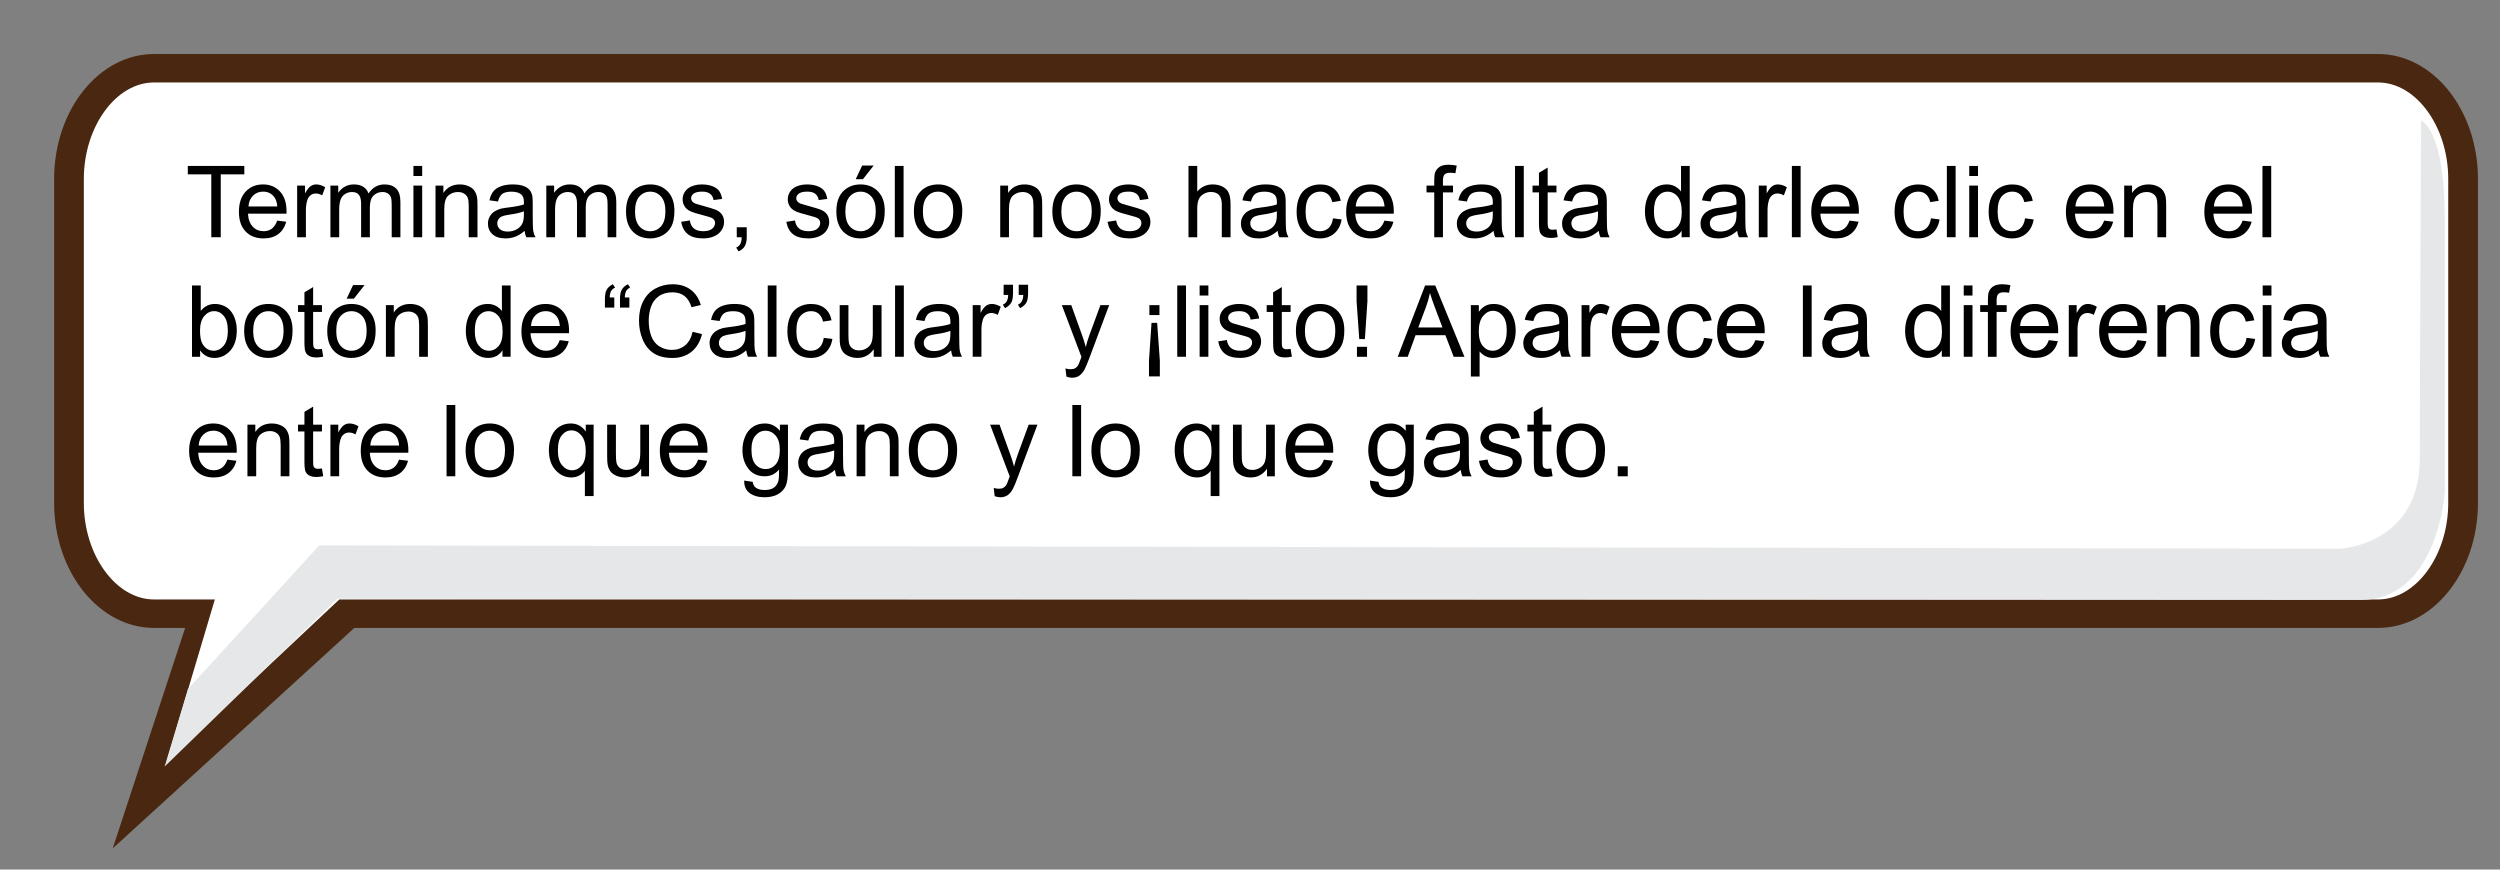 <?xml version="1.0" encoding="utf-8"?>
<!-- Generator: Adobe Illustrator 16.0.0, SVG Export Plug-In . SVG Version: 6.00 Build 0)  -->
<!DOCTYPE svg PUBLIC "-//W3C//DTD SVG 1.1//EN" "http://www.w3.org/Graphics/SVG/1.1/DTD/svg11.dtd">
<svg version="1.1" id="Layer_1" xmlns="http://www.w3.org/2000/svg" xmlns:xlink="http://www.w3.org/1999/xlink" x="0px" y="0px"
	 width="527.083px" height="183.333px" viewBox="0 0 527.083 183.333" enable-background="new 0 0 527.083 183.333"
	 xml:space="preserve">
<rect x="0" y="0" width="527.083" height="183.333" fill="#808080" stroke="none"/>
<g>
	<g>
		<path fill="#FFFFFF" d="M499.951,16.785H31.046c-9.885,0-17.926,10.473-17.926,23.344v68.309c0,12.871,8.041,23.344,17.926,23.344
			h9.699L30.386,168.12l41.311-36.338h428.254c9.883,0,17.928-10.473,17.928-23.344V40.129
			C517.878,27.258,509.833,16.785,499.951,16.785z"/>
		<path fill="#492710" d="M23.771,178.864l15.267-46.479h-6.569c-11.609,0-21.055-11.818-21.055-26.344V37.732
			c0-14.528,9.445-26.346,21.055-26.346h468.905c11.611,0,21.059,11.818,21.059,26.346v68.309c0,14.525-9.447,26.344-21.059,26.344
			H74.702L23.771,178.864z M32.468,17.386c-8.02,0-14.793,9.317-14.793,20.346v68.309c0,11.027,6.773,20.344,14.793,20.344h12.831
			l-10.178,34.191l36.415-34.191h429.836c8.02,0,14.797-9.316,14.797-20.344V37.732c0-11.029-6.777-20.346-14.797-20.346H32.468z"/>
	</g>
	<path fill="#E6E7E8" d="M34.712,161.614l4.93-16.377l27.67-30.254l426,0.707c0,0,16.867-0.707,16.867-19.081
		c0-18.371,0.266-71.158,0.266-71.158s5.006,1.414,5.006,21.199c0,19.787,0,57.026,0,57.026s-1.404,22.814-17.744,22.814
		s-426.583-0.25-426.583-0.25L34.712,161.614z"/>
</g>
<g>
	<path d="M44.55,50.019V36.76h-4.953v-1.774h11.915v1.774h-4.973v13.258H44.55z"/>
	<path d="M58.444,46.512l1.907,0.236c-0.301,1.114-0.858,1.979-1.671,2.594s-1.853,0.923-3.117,0.923
		c-1.593,0-2.855-0.49-3.789-1.472c-0.933-0.98-1.399-2.356-1.399-4.127c0-1.832,0.472-3.254,1.415-4.266s2.167-1.518,3.671-1.518
		c1.456,0,2.646,0.496,3.568,1.487s1.384,2.386,1.384,4.184c0,0.109-0.003,0.273-0.01,0.492h-8.121
		c0.068,1.196,0.407,2.112,1.015,2.748s1.367,0.954,2.276,0.954c0.677,0,1.254-0.178,1.733-0.533S58.164,47.291,58.444,46.512z
		 M52.384,43.528h6.081c-0.082-0.916-0.314-1.603-0.697-2.061c-0.588-0.711-1.35-1.066-2.287-1.066
		c-0.848,0-1.561,0.284-2.138,0.851C52.765,41.819,52.445,42.578,52.384,43.528z"/>
	<path d="M62.648,50.019v-10.89h1.661v1.651c0.424-0.772,0.815-1.282,1.174-1.528c0.358-0.246,0.753-0.369,1.184-0.369
		c0.622,0,1.254,0.198,1.897,0.595l-0.636,1.712c-0.451-0.267-0.902-0.4-1.354-0.4c-0.403,0-0.766,0.122-1.087,0.364
		s-0.55,0.579-0.687,1.01c-0.205,0.656-0.308,1.374-0.308,2.153v5.701H62.648z"/>
	<path d="M69.662,50.019v-10.89h1.651v1.528c0.342-0.533,0.796-0.962,1.364-1.287s1.213-0.487,1.938-0.487
		c0.807,0,1.468,0.167,1.984,0.502c0.516,0.335,0.88,0.803,1.092,1.405c0.861-1.271,1.982-1.907,3.363-1.907
		c1.08,0,1.911,0.299,2.492,0.897s0.872,1.519,0.872,2.763v7.475h-1.835v-6.86c0-0.738-0.06-1.27-0.179-1.594
		c-0.12-0.325-0.337-0.586-0.651-0.785s-0.684-0.297-1.107-0.297c-0.766,0-1.401,0.255-1.907,0.764
		c-0.506,0.51-0.759,1.325-0.759,2.446v6.327h-1.846v-7.075c0-0.82-0.15-1.436-0.451-1.846s-0.793-0.615-1.477-0.615
		c-0.52,0-1,0.137-1.44,0.41c-0.441,0.273-0.761,0.673-0.959,1.2s-0.297,1.285-0.297,2.276v5.65H69.662z"/>
	<path d="M87.165,37.109v-2.123h1.846v2.123H87.165z M87.165,50.019v-10.89h1.846v10.89H87.165z"/>
	<path d="M91.82,50.019v-10.89h1.66v1.548c0.801-1.196,1.955-1.794,3.467-1.794c0.656,0,1.259,0.118,1.81,0.354
		c0.55,0.236,0.962,0.545,1.235,0.928s0.465,0.837,0.574,1.364c0.068,0.342,0.103,0.94,0.103,1.794v6.696h-1.846v-6.624
		c0-0.752-0.071-1.314-0.216-1.687c-0.143-0.373-0.397-0.67-0.764-0.893c-0.365-0.222-0.795-0.333-1.287-0.333
		c-0.786,0-1.464,0.25-2.035,0.749c-0.57,0.499-0.855,1.446-0.855,2.84v5.947H91.82z"/>
	<path d="M110.605,48.675c-0.684,0.581-1.342,0.991-1.974,1.23c-0.633,0.239-1.312,0.359-2.036,0.359
		c-1.196,0-2.115-0.292-2.758-0.877c-0.643-0.584-0.964-1.331-0.964-2.24c0-0.533,0.121-1.021,0.364-1.461
		c0.242-0.441,0.561-0.795,0.953-1.062c0.394-0.267,0.836-0.468,1.328-0.605c0.362-0.096,0.909-0.188,1.641-0.277
		c1.49-0.178,2.587-0.39,3.291-0.636c0.007-0.253,0.011-0.414,0.011-0.482c0-0.752-0.175-1.282-0.522-1.589
		c-0.473-0.417-1.173-0.625-2.103-0.625c-0.868,0-1.509,0.152-1.923,0.457c-0.413,0.304-0.72,0.842-0.918,1.615l-1.805-0.246
		c0.164-0.772,0.435-1.396,0.811-1.872c0.376-0.475,0.919-0.841,1.631-1.097c0.71-0.257,1.534-0.385,2.471-0.385
		c0.93,0,1.685,0.109,2.266,0.328s1.009,0.494,1.282,0.825c0.273,0.332,0.465,0.75,0.574,1.256c0.062,0.314,0.093,0.882,0.093,1.702
		v2.461c0,1.716,0.039,2.801,0.117,3.255c0.079,0.455,0.234,0.891,0.467,1.308h-1.928C110.783,49.636,110.66,49.188,110.605,48.675z
		 M110.451,44.553c-0.67,0.273-1.675,0.506-3.014,0.697c-0.76,0.109-1.296,0.232-1.61,0.369s-0.558,0.337-0.728,0.6
		c-0.172,0.263-0.257,0.555-0.257,0.876c0,0.492,0.187,0.902,0.559,1.23c0.373,0.328,0.918,0.492,1.636,0.492
		c0.711,0,1.344-0.155,1.896-0.466c0.555-0.311,0.961-0.737,1.221-1.277c0.198-0.417,0.297-1.032,0.297-1.846V44.553z"/>
	<path d="M115.18,50.019v-10.89h1.65v1.528c0.342-0.533,0.796-0.962,1.363-1.287s1.214-0.487,1.938-0.487
		c0.807,0,1.468,0.167,1.984,0.502c0.516,0.335,0.88,0.803,1.092,1.405c0.861-1.271,1.982-1.907,3.363-1.907
		c1.08,0,1.91,0.299,2.491,0.897s0.872,1.519,0.872,2.763v7.475H128.1v-6.86c0-0.738-0.061-1.27-0.18-1.594
		c-0.12-0.325-0.337-0.586-0.651-0.785s-0.684-0.297-1.107-0.297c-0.766,0-1.401,0.255-1.907,0.764
		c-0.506,0.51-0.759,1.325-0.759,2.446v6.327h-1.846v-7.075c0-0.82-0.15-1.436-0.451-1.846s-0.793-0.615-1.477-0.615
		c-0.52,0-1,0.137-1.44,0.41c-0.441,0.273-0.761,0.673-0.959,1.2s-0.297,1.285-0.297,2.276v5.65H115.18z"/>
	<path d="M131.986,44.574c0-2.017,0.561-3.51,1.682-4.481c0.937-0.807,2.078-1.21,3.425-1.21c1.497,0,2.721,0.491,3.671,1.472
		s1.426,2.336,1.426,4.065c0,1.401-0.211,2.504-0.631,3.307c-0.421,0.804-1.032,1.427-1.836,1.872
		c-0.803,0.444-1.68,0.667-2.63,0.667c-1.524,0-2.757-0.489-3.696-1.466C132.456,47.821,131.986,46.413,131.986,44.574z
		 M133.883,44.574c0,1.395,0.305,2.439,0.913,3.132c0.608,0.694,1.374,1.041,2.297,1.041c0.916,0,1.678-0.349,2.286-1.046
		s0.913-1.76,0.913-3.189c0-1.347-0.306-2.367-0.918-3.061c-0.611-0.693-1.372-1.041-2.281-1.041c-0.923,0-1.688,0.345-2.297,1.036
		S133.883,43.179,133.883,44.574z"/>
	<path d="M143.613,46.768l1.824-0.287c0.104,0.731,0.389,1.292,0.856,1.682c0.469,0.39,1.123,0.584,1.964,0.584
		c0.848,0,1.477-0.172,1.887-0.518s0.615-0.75,0.615-1.215c0-0.417-0.182-0.745-0.543-0.984c-0.254-0.164-0.883-0.373-1.887-0.625
		c-1.354-0.342-2.292-0.637-2.815-0.887c-0.522-0.25-0.919-0.595-1.189-1.036c-0.27-0.44-0.405-0.928-0.405-1.461
		c0-0.485,0.111-0.935,0.334-1.349c0.222-0.413,0.524-0.757,0.907-1.03c0.287-0.212,0.679-0.391,1.174-0.538
		c0.496-0.147,1.027-0.221,1.595-0.221c0.854,0,1.604,0.123,2.251,0.369c0.646,0.246,1.122,0.579,1.431,1
		c0.307,0.42,0.519,0.982,0.635,1.687l-1.805,0.246c-0.082-0.561-0.319-0.998-0.712-1.313c-0.394-0.314-0.948-0.472-1.667-0.472
		c-0.848,0-1.452,0.14-1.814,0.42s-0.543,0.608-0.543,0.984c0,0.239,0.074,0.455,0.225,0.646c0.15,0.198,0.387,0.362,0.708,0.492
		c0.185,0.068,0.728,0.226,1.63,0.472c1.306,0.349,2.217,0.634,2.733,0.856c0.516,0.222,0.921,0.545,1.215,0.969
		s0.44,0.95,0.44,1.579c0,0.615-0.179,1.194-0.538,1.738c-0.358,0.543-0.876,0.964-1.554,1.261
		c-0.676,0.298-1.442,0.446-2.297,0.446c-1.414,0-2.493-0.294-3.234-0.882C144.291,48.795,143.818,47.923,143.613,46.768z"/>
	<path d="M155.333,50.019v-2.102h2.103v2.102c0,0.772-0.138,1.396-0.41,1.871c-0.274,0.475-0.708,0.843-1.303,1.103l-0.513-0.79
		c0.39-0.171,0.677-0.422,0.861-0.753c0.185-0.332,0.287-0.809,0.308-1.431H155.333z"/>
	<path d="M165.781,46.768l1.824-0.287c0.104,0.731,0.389,1.292,0.856,1.682c0.469,0.39,1.123,0.584,1.964,0.584
		c0.848,0,1.477-0.172,1.887-0.518s0.615-0.75,0.615-1.215c0-0.417-0.182-0.745-0.543-0.984c-0.254-0.164-0.883-0.373-1.887-0.625
		c-1.354-0.342-2.292-0.637-2.815-0.887c-0.522-0.25-0.919-0.595-1.189-1.036c-0.27-0.44-0.405-0.928-0.405-1.461
		c0-0.485,0.111-0.935,0.334-1.349c0.222-0.413,0.524-0.757,0.907-1.03c0.287-0.212,0.679-0.391,1.174-0.538
		c0.496-0.147,1.027-0.221,1.595-0.221c0.854,0,1.604,0.123,2.251,0.369c0.646,0.246,1.122,0.579,1.431,1
		c0.307,0.42,0.519,0.982,0.635,1.687l-1.805,0.246c-0.082-0.561-0.319-0.998-0.712-1.313c-0.394-0.314-0.948-0.472-1.667-0.472
		c-0.848,0-1.452,0.14-1.814,0.42s-0.543,0.608-0.543,0.984c0,0.239,0.074,0.455,0.225,0.646c0.15,0.198,0.387,0.362,0.708,0.492
		c0.185,0.068,0.728,0.226,1.63,0.472c1.306,0.349,2.217,0.634,2.733,0.856c0.516,0.222,0.921,0.545,1.215,0.969
		s0.44,0.95,0.44,1.579c0,0.615-0.179,1.194-0.538,1.738c-0.358,0.543-0.876,0.964-1.554,1.261
		c-0.676,0.298-1.442,0.446-2.297,0.446c-1.414,0-2.493-0.294-3.234-0.882C166.459,48.795,165.986,47.923,165.781,46.768z"/>
	<path d="M176.332,44.574c0-2.017,0.561-3.51,1.682-4.481c0.937-0.807,2.078-1.21,3.425-1.21c1.497,0,2.721,0.491,3.671,1.472
		s1.426,2.336,1.426,4.065c0,1.401-0.211,2.504-0.631,3.307c-0.421,0.804-1.032,1.427-1.836,1.872
		c-0.803,0.444-1.68,0.667-2.63,0.667c-1.524,0-2.757-0.489-3.696-1.466C176.802,47.821,176.332,46.413,176.332,44.574z
		 M178.229,44.574c0,1.395,0.305,2.439,0.913,3.132c0.608,0.694,1.374,1.041,2.297,1.041c0.916,0,1.678-0.349,2.286-1.046
		s0.913-1.76,0.913-3.189c0-1.347-0.306-2.367-0.918-3.061c-0.611-0.693-1.372-1.041-2.281-1.041c-0.923,0-1.688,0.345-2.297,1.036
		S178.229,43.179,178.229,44.574z M180.413,37.775l1.364-2.871h2.42l-2.256,2.871H180.413z"/>
	<path d="M188.658,50.019V34.986h1.846v15.032H188.658z"/>
	<path d="M192.678,44.574c0-2.017,0.561-3.51,1.682-4.481c0.937-0.807,2.078-1.21,3.425-1.21c1.497,0,2.721,0.491,3.671,1.472
		s1.426,2.336,1.426,4.065c0,1.401-0.211,2.504-0.631,3.307c-0.421,0.804-1.032,1.427-1.836,1.872
		c-0.803,0.444-1.68,0.667-2.63,0.667c-1.524,0-2.757-0.489-3.696-1.466C193.147,47.821,192.678,46.413,192.678,44.574z
		 M194.574,44.574c0,1.395,0.305,2.439,0.913,3.132c0.608,0.694,1.374,1.041,2.297,1.041c0.916,0,1.678-0.349,2.286-1.046
		s0.913-1.76,0.913-3.189c0-1.347-0.306-2.367-0.918-3.061c-0.611-0.693-1.372-1.041-2.281-1.041c-0.923,0-1.688,0.345-2.297,1.036
		S194.574,43.179,194.574,44.574z"/>
	<path d="M210.879,50.019v-10.89h1.66v1.548c0.801-1.196,1.955-1.794,3.467-1.794c0.656,0,1.259,0.118,1.81,0.354
		c0.55,0.236,0.962,0.545,1.235,0.928s0.465,0.837,0.574,1.364c0.068,0.342,0.103,0.94,0.103,1.794v6.696h-1.846v-6.624
		c0-0.752-0.071-1.314-0.216-1.687c-0.143-0.373-0.397-0.67-0.764-0.893c-0.365-0.222-0.795-0.333-1.287-0.333
		c-0.786,0-1.464,0.25-2.035,0.749c-0.57,0.499-0.855,1.446-0.855,2.84v5.947H210.879z"/>
	<path d="M221.871,44.574c0-2.017,0.561-3.51,1.682-4.481c0.937-0.807,2.078-1.21,3.425-1.21c1.497,0,2.721,0.491,3.671,1.472
		s1.426,2.336,1.426,4.065c0,1.401-0.211,2.504-0.631,3.307c-0.421,0.804-1.032,1.427-1.836,1.872
		c-0.803,0.444-1.68,0.667-2.63,0.667c-1.524,0-2.757-0.489-3.696-1.466C222.341,47.821,221.871,46.413,221.871,44.574z
		 M223.768,44.574c0,1.395,0.305,2.439,0.913,3.132c0.608,0.694,1.374,1.041,2.297,1.041c0.916,0,1.678-0.349,2.286-1.046
		s0.913-1.76,0.913-3.189c0-1.347-0.306-2.367-0.918-3.061c-0.611-0.693-1.372-1.041-2.281-1.041c-0.923,0-1.688,0.345-2.297,1.036
		S223.768,43.179,223.768,44.574z"/>
	<path d="M233.5,46.768l1.824-0.287c0.104,0.731,0.389,1.292,0.856,1.682c0.469,0.39,1.123,0.584,1.964,0.584
		c0.848,0,1.477-0.172,1.887-0.518s0.615-0.75,0.615-1.215c0-0.417-0.182-0.745-0.543-0.984c-0.254-0.164-0.883-0.373-1.887-0.625
		c-1.354-0.342-2.292-0.637-2.815-0.887c-0.522-0.25-0.919-0.595-1.189-1.036c-0.27-0.44-0.405-0.928-0.405-1.461
		c0-0.485,0.111-0.935,0.334-1.349c0.222-0.413,0.524-0.757,0.907-1.03c0.287-0.212,0.679-0.391,1.174-0.538
		c0.496-0.147,1.027-0.221,1.595-0.221c0.854,0,1.604,0.123,2.251,0.369c0.646,0.246,1.122,0.579,1.431,1
		c0.307,0.42,0.519,0.982,0.635,1.687l-1.805,0.246c-0.082-0.561-0.319-0.998-0.712-1.313c-0.394-0.314-0.948-0.472-1.667-0.472
		c-0.848,0-1.452,0.14-1.814,0.42s-0.543,0.608-0.543,0.984c0,0.239,0.074,0.455,0.225,0.646c0.15,0.198,0.387,0.362,0.708,0.492
		c0.185,0.068,0.728,0.226,1.63,0.472c1.306,0.349,2.217,0.634,2.733,0.856c0.516,0.222,0.921,0.545,1.215,0.969
		s0.44,0.95,0.44,1.579c0,0.615-0.179,1.194-0.538,1.738c-0.358,0.543-0.876,0.964-1.554,1.261
		c-0.676,0.298-1.442,0.446-2.297,0.446c-1.414,0-2.493-0.294-3.234-0.882C234.178,48.795,233.705,47.923,233.5,46.768z"/>
	<path d="M250.572,50.019V34.986h1.846v5.394c0.861-0.998,1.947-1.497,3.26-1.497c0.807,0,1.508,0.159,2.103,0.477
		c0.595,0.318,1.021,0.757,1.276,1.318c0.257,0.561,0.385,1.374,0.385,2.44v6.901h-1.846v-6.901c0-0.923-0.2-1.594-0.6-2.015
		c-0.4-0.42-0.966-0.63-1.697-0.63c-0.547,0-1.062,0.142-1.543,0.425c-0.482,0.284-0.826,0.668-1.031,1.154s-0.307,1.155-0.307,2.01
		v5.958H250.572z"/>
	<path d="M269.358,48.675c-0.684,0.581-1.342,0.991-1.974,1.23c-0.633,0.239-1.312,0.359-2.036,0.359
		c-1.196,0-2.115-0.292-2.758-0.877c-0.643-0.584-0.964-1.331-0.964-2.24c0-0.533,0.121-1.021,0.364-1.461
		c0.242-0.441,0.561-0.795,0.953-1.062c0.394-0.267,0.836-0.468,1.328-0.605c0.362-0.096,0.909-0.188,1.641-0.277
		c1.49-0.178,2.586-0.39,3.292-0.636c0.006-0.253,0.01-0.414,0.01-0.482c0-0.752-0.174-1.282-0.521-1.589
		c-0.473-0.417-1.173-0.625-2.103-0.625c-0.868,0-1.509,0.152-1.923,0.457c-0.413,0.304-0.72,0.842-0.918,1.615l-1.805-0.246
		c0.164-0.772,0.435-1.396,0.811-1.872c0.376-0.475,0.919-0.841,1.631-1.097c0.71-0.257,1.534-0.385,2.471-0.385
		c0.93,0,1.684,0.109,2.266,0.328c0.58,0.219,1.008,0.494,1.281,0.825c0.273,0.332,0.465,0.75,0.574,1.256
		c0.063,0.314,0.094,0.882,0.094,1.702v2.461c0,1.716,0.039,2.801,0.117,3.255c0.078,0.455,0.234,0.891,0.467,1.308h-1.928
		C269.536,49.636,269.413,49.188,269.358,48.675z M269.204,44.553c-0.67,0.273-1.675,0.506-3.014,0.697
		c-0.76,0.109-1.296,0.232-1.61,0.369s-0.558,0.337-0.728,0.6c-0.172,0.263-0.257,0.555-0.257,0.876c0,0.492,0.187,0.902,0.559,1.23
		c0.373,0.328,0.918,0.492,1.636,0.492c0.711,0,1.344-0.155,1.896-0.466c0.555-0.311,0.961-0.737,1.221-1.277
		c0.197-0.417,0.297-1.032,0.297-1.846V44.553z"/>
	<path d="M281.038,46.03l1.814,0.236c-0.199,1.251-0.705,2.23-1.523,2.938c-0.816,0.708-1.818,1.062-3.008,1.062
		c-1.492,0-2.689-0.487-3.596-1.461c-0.904-0.975-1.357-2.371-1.357-4.189c0-1.176,0.195-2.205,0.584-3.086
		c0.391-0.882,0.982-1.543,1.779-1.984c0.797-0.44,1.662-0.661,2.6-0.661c1.182,0,2.148,0.299,2.902,0.897
		c0.75,0.598,1.232,1.447,1.445,2.548l-1.795,0.277c-0.172-0.731-0.473-1.282-0.908-1.651c-0.434-0.369-0.957-0.554-1.572-0.554
		c-0.932,0-1.686,0.333-2.268,1c-0.58,0.666-0.871,1.721-0.871,3.163c0,1.463,0.279,2.526,0.842,3.189
		c0.559,0.663,1.291,0.995,2.193,0.995c0.725,0,1.33-0.222,1.814-0.667C280.6,47.636,280.907,46.953,281.038,46.03z"/>
	<path d="M291.885,46.512l1.908,0.236c-0.301,1.114-0.859,1.979-1.672,2.594c-0.814,0.615-1.854,0.923-3.117,0.923
		c-1.594,0-2.855-0.49-3.789-1.472c-0.934-0.98-1.398-2.356-1.398-4.127c0-1.832,0.471-3.254,1.414-4.266s2.166-1.518,3.672-1.518
		c1.455,0,2.645,0.496,3.568,1.487c0.922,0.991,1.383,2.386,1.383,4.184c0,0.109-0.004,0.273-0.01,0.492h-8.121
		c0.068,1.196,0.406,2.112,1.016,2.748c0.607,0.636,1.367,0.954,2.275,0.954c0.678,0,1.254-0.178,1.734-0.533
		C291.225,47.858,291.606,47.291,291.885,46.512z M285.827,43.528h6.08c-0.082-0.916-0.314-1.603-0.697-2.061
		c-0.588-0.711-1.352-1.066-2.287-1.066c-0.848,0-1.561,0.284-2.139,0.851C286.208,41.819,285.887,42.578,285.827,43.528z"/>
	<path d="M302.385,50.019v-9.454h-1.629v-1.436h1.629V37.97c0-0.731,0.064-1.275,0.195-1.63c0.178-0.479,0.49-0.866,0.938-1.164
		c0.449-0.297,1.076-0.446,1.883-0.446c0.52,0,1.094,0.062,1.723,0.185l-0.277,1.61c-0.383-0.068-0.746-0.103-1.086-0.103
		c-0.563,0-0.959,0.12-1.189,0.359c-0.234,0.239-0.35,0.687-0.35,1.343v1.005h2.123v1.436h-2.123v9.454H302.385z"/>
	<path d="M314.885,48.675c-0.684,0.581-1.342,0.991-1.975,1.23s-1.311,0.359-2.035,0.359c-1.197,0-2.115-0.292-2.758-0.877
		c-0.643-0.584-0.965-1.331-0.965-2.24c0-0.533,0.121-1.021,0.365-1.461c0.242-0.441,0.561-0.795,0.953-1.062
		s0.836-0.468,1.328-0.605c0.361-0.096,0.908-0.188,1.641-0.277c1.49-0.178,2.586-0.39,3.291-0.636
		c0.006-0.253,0.01-0.414,0.01-0.482c0-0.752-0.174-1.282-0.521-1.589c-0.473-0.417-1.174-0.625-2.104-0.625
		c-0.867,0-1.508,0.152-1.922,0.457s-0.721,0.842-0.918,1.615l-1.805-0.246c0.164-0.772,0.434-1.396,0.811-1.872
		c0.375-0.475,0.918-0.841,1.631-1.097c0.709-0.257,1.533-0.385,2.471-0.385c0.93,0,1.684,0.109,2.266,0.328
		c0.58,0.219,1.008,0.494,1.281,0.825c0.273,0.332,0.465,0.75,0.574,1.256c0.063,0.314,0.094,0.882,0.094,1.702v2.461
		c0,1.716,0.039,2.801,0.117,3.255c0.078,0.455,0.234,0.891,0.467,1.308h-1.928C315.063,49.636,314.94,49.188,314.885,48.675z
		 M314.731,44.553c-0.67,0.273-1.676,0.506-3.014,0.697c-0.76,0.109-1.297,0.232-1.611,0.369s-0.557,0.337-0.727,0.6
		c-0.172,0.263-0.258,0.555-0.258,0.876c0,0.492,0.188,0.902,0.559,1.23c0.373,0.328,0.918,0.492,1.637,0.492
		c0.711,0,1.344-0.155,1.896-0.466c0.555-0.311,0.961-0.737,1.221-1.277c0.197-0.417,0.297-1.032,0.297-1.846V44.553z"/>
	<path d="M319.418,50.019V34.986h1.846v15.032H319.418z"/>
	<path d="M328.155,48.368l0.266,1.63c-0.52,0.109-0.984,0.164-1.395,0.164c-0.67,0-1.189-0.106-1.559-0.318s-0.629-0.49-0.779-0.835
		s-0.225-1.072-0.225-2.179v-6.265h-1.354v-1.436h1.354v-2.697l1.836-1.107v3.804h1.855v1.436h-1.855v6.368
		c0,0.526,0.031,0.865,0.096,1.015c0.066,0.15,0.172,0.27,0.318,0.359s0.357,0.133,0.631,0.133
		C327.549,48.439,327.819,48.416,328.155,48.368z"/>
	<path d="M337.065,48.675c-0.684,0.581-1.342,0.991-1.975,1.23s-1.311,0.359-2.035,0.359c-1.197,0-2.115-0.292-2.758-0.877
		c-0.643-0.584-0.965-1.331-0.965-2.24c0-0.533,0.121-1.021,0.365-1.461c0.242-0.441,0.561-0.795,0.953-1.062
		s0.836-0.468,1.328-0.605c0.361-0.096,0.908-0.188,1.641-0.277c1.49-0.178,2.586-0.39,3.291-0.636
		c0.006-0.253,0.01-0.414,0.01-0.482c0-0.752-0.174-1.282-0.521-1.589c-0.473-0.417-1.174-0.625-2.104-0.625
		c-0.867,0-1.508,0.152-1.922,0.457s-0.721,0.842-0.918,1.615l-1.805-0.246c0.164-0.772,0.434-1.396,0.811-1.872
		c0.375-0.475,0.918-0.841,1.631-1.097c0.709-0.257,1.533-0.385,2.471-0.385c0.93,0,1.684,0.109,2.266,0.328
		c0.58,0.219,1.008,0.494,1.281,0.825c0.273,0.332,0.465,0.75,0.574,1.256c0.063,0.314,0.094,0.882,0.094,1.702v2.461
		c0,1.716,0.039,2.801,0.117,3.255c0.078,0.455,0.234,0.891,0.467,1.308h-1.928C337.243,49.636,337.12,49.188,337.065,48.675z
		 M336.911,44.553c-0.67,0.273-1.676,0.506-3.014,0.697c-0.76,0.109-1.297,0.232-1.611,0.369s-0.557,0.337-0.727,0.6
		c-0.172,0.263-0.258,0.555-0.258,0.876c0,0.492,0.188,0.902,0.559,1.23c0.373,0.328,0.918,0.492,1.637,0.492
		c0.711,0,1.344-0.155,1.896-0.466c0.555-0.311,0.961-0.737,1.221-1.277c0.197-0.417,0.297-1.032,0.297-1.846V44.553z"/>
	<path d="M354.538,50.019v-1.374c-0.691,1.08-1.707,1.62-3.045,1.62c-0.869,0-1.668-0.239-2.395-0.718
		c-0.729-0.479-1.293-1.146-1.693-2.005c-0.398-0.857-0.6-1.844-0.6-2.958c0-1.087,0.182-2.073,0.545-2.958
		c0.361-0.885,0.904-1.564,1.629-2.036s1.535-0.708,2.432-0.708c0.656,0,1.24,0.139,1.752,0.415c0.514,0.277,0.93,0.638,1.252,1.082
		v-5.394h1.836v15.032H354.538z M348.704,44.584c0,1.395,0.293,2.437,0.881,3.127s1.281,1.036,2.082,1.036
		c0.807,0,1.492-0.33,2.055-0.989c0.564-0.66,0.848-1.667,0.848-3.02c0-1.49-0.287-2.584-0.861-3.281s-1.283-1.046-2.123-1.046
		c-0.82,0-1.506,0.335-2.057,1.005S348.704,43.142,348.704,44.584z"/>
	<path d="M366.258,48.675c-0.684,0.581-1.342,0.991-1.975,1.23s-1.311,0.359-2.035,0.359c-1.197,0-2.115-0.292-2.758-0.877
		c-0.643-0.584-0.965-1.331-0.965-2.24c0-0.533,0.121-1.021,0.365-1.461c0.242-0.441,0.561-0.795,0.953-1.062
		s0.836-0.468,1.328-0.605c0.361-0.096,0.908-0.188,1.641-0.277c1.49-0.178,2.586-0.39,3.291-0.636
		c0.006-0.253,0.01-0.414,0.01-0.482c0-0.752-0.174-1.282-0.521-1.589c-0.473-0.417-1.174-0.625-2.104-0.625
		c-0.867,0-1.508,0.152-1.922,0.457s-0.721,0.842-0.918,1.615l-1.805-0.246c0.164-0.772,0.434-1.396,0.811-1.872
		c0.375-0.475,0.918-0.841,1.631-1.097c0.709-0.257,1.533-0.385,2.471-0.385c0.93,0,1.684,0.109,2.266,0.328
		c0.58,0.219,1.008,0.494,1.281,0.825c0.273,0.332,0.465,0.75,0.574,1.256c0.063,0.314,0.094,0.882,0.094,1.702v2.461
		c0,1.716,0.039,2.801,0.117,3.255c0.078,0.455,0.234,0.891,0.467,1.308h-1.928C366.436,49.636,366.313,49.188,366.258,48.675z
		 M366.104,44.553c-0.67,0.273-1.676,0.506-3.014,0.697c-0.76,0.109-1.297,0.232-1.611,0.369s-0.557,0.337-0.727,0.6
		c-0.172,0.263-0.258,0.555-0.258,0.876c0,0.492,0.188,0.902,0.559,1.23c0.373,0.328,0.918,0.492,1.637,0.492
		c0.711,0,1.344-0.155,1.896-0.466c0.555-0.311,0.961-0.737,1.221-1.277c0.197-0.417,0.297-1.032,0.297-1.846V44.553z"/>
	<path d="M370.811,50.019v-10.89h1.662v1.651c0.422-0.772,0.814-1.282,1.174-1.528c0.357-0.246,0.754-0.369,1.184-0.369
		c0.621,0,1.254,0.198,1.896,0.595l-0.635,1.712c-0.451-0.267-0.902-0.4-1.354-0.4c-0.404,0-0.766,0.122-1.088,0.364
		c-0.32,0.243-0.551,0.579-0.686,1.01c-0.205,0.656-0.309,1.374-0.309,2.153v5.701H370.811z"/>
	<path d="M377.786,50.019V34.986h1.846v15.032H377.786z"/>
	<path d="M389.944,46.512l1.908,0.236c-0.301,1.114-0.859,1.979-1.672,2.594c-0.814,0.615-1.854,0.923-3.117,0.923
		c-1.594,0-2.855-0.49-3.789-1.472c-0.934-0.98-1.398-2.356-1.398-4.127c0-1.832,0.471-3.254,1.414-4.266s2.166-1.518,3.672-1.518
		c1.455,0,2.645,0.496,3.568,1.487c0.922,0.991,1.383,2.386,1.383,4.184c0,0.109-0.004,0.273-0.01,0.492h-8.121
		c0.068,1.196,0.406,2.112,1.016,2.748c0.607,0.636,1.367,0.954,2.275,0.954c0.678,0,1.254-0.178,1.734-0.533
		C389.284,47.858,389.665,47.291,389.944,46.512z M383.885,43.528h6.08c-0.082-0.916-0.314-1.603-0.697-2.061
		c-0.588-0.711-1.352-1.066-2.287-1.066c-0.848,0-1.561,0.284-2.139,0.851C384.266,41.819,383.946,42.578,383.885,43.528z"/>
	<path d="M407.11,46.03l1.814,0.236c-0.199,1.251-0.705,2.23-1.523,2.938c-0.816,0.708-1.818,1.062-3.008,1.062
		c-1.492,0-2.689-0.487-3.596-1.461c-0.904-0.975-1.357-2.371-1.357-4.189c0-1.176,0.195-2.205,0.584-3.086
		c0.391-0.882,0.982-1.543,1.779-1.984c0.797-0.44,1.662-0.661,2.6-0.661c1.182,0,2.148,0.299,2.902,0.897
		c0.75,0.598,1.232,1.447,1.445,2.548l-1.795,0.277c-0.172-0.731-0.473-1.282-0.908-1.651c-0.434-0.369-0.957-0.554-1.572-0.554
		c-0.932,0-1.686,0.333-2.268,1c-0.58,0.666-0.871,1.721-0.871,3.163c0,1.463,0.279,2.526,0.842,3.189
		c0.559,0.663,1.291,0.995,2.193,0.995c0.725,0,1.33-0.222,1.814-0.667C406.672,47.636,406.979,46.953,407.11,46.03z"/>
	<path d="M410.463,50.019V34.986h1.846v15.032H410.463z"/>
	<path d="M415.18,37.109v-2.123h1.846v2.123H415.18z M415.18,50.019v-10.89h1.846v10.89H415.18z"/>
	<path d="M426.942,46.03l1.814,0.236c-0.199,1.251-0.705,2.23-1.523,2.938c-0.816,0.708-1.818,1.062-3.008,1.062
		c-1.492,0-2.689-0.487-3.596-1.461c-0.904-0.975-1.357-2.371-1.357-4.189c0-1.176,0.195-2.205,0.584-3.086
		c0.391-0.882,0.982-1.543,1.779-1.984c0.797-0.44,1.662-0.661,2.6-0.661c1.182,0,2.148,0.299,2.902,0.897
		c0.75,0.598,1.232,1.447,1.445,2.548l-1.795,0.277c-0.172-0.731-0.473-1.282-0.908-1.651c-0.434-0.369-0.957-0.554-1.572-0.554
		c-0.932,0-1.686,0.333-2.268,1c-0.58,0.666-0.871,1.721-0.871,3.163c0,1.463,0.279,2.526,0.842,3.189
		c0.559,0.663,1.291,0.995,2.193,0.995c0.725,0,1.33-0.222,1.814-0.667C426.504,47.636,426.811,46.953,426.942,46.03z"/>
	<path d="M443.624,46.512l1.908,0.236c-0.301,1.114-0.859,1.979-1.672,2.594c-0.814,0.615-1.854,0.923-3.117,0.923
		c-1.594,0-2.855-0.49-3.789-1.472c-0.934-0.98-1.398-2.356-1.398-4.127c0-1.832,0.471-3.254,1.414-4.266s2.166-1.518,3.672-1.518
		c1.455,0,2.645,0.496,3.568,1.487c0.922,0.991,1.383,2.386,1.383,4.184c0,0.109-0.004,0.273-0.01,0.492h-8.121
		c0.068,1.196,0.406,2.112,1.016,2.748c0.607,0.636,1.367,0.954,2.275,0.954c0.678,0,1.254-0.178,1.734-0.533
		C442.963,47.858,443.344,47.291,443.624,46.512z M437.565,43.528h6.08c-0.082-0.916-0.314-1.603-0.697-2.061
		c-0.588-0.711-1.352-1.066-2.287-1.066c-0.848,0-1.561,0.284-2.139,0.851C437.946,41.819,437.625,42.578,437.565,43.528z"/>
	<path d="M447.85,50.019v-10.89h1.66v1.548c0.801-1.196,1.955-1.794,3.467-1.794c0.656,0,1.258,0.118,1.809,0.354
		c0.551,0.236,0.963,0.545,1.236,0.928s0.465,0.837,0.574,1.364c0.068,0.342,0.102,0.94,0.102,1.794v6.696h-1.846v-6.624
		c0-0.752-0.07-1.314-0.215-1.687c-0.143-0.373-0.398-0.67-0.764-0.893c-0.365-0.222-0.795-0.333-1.287-0.333
		c-0.787,0-1.465,0.25-2.035,0.749s-0.855,1.446-0.855,2.84v5.947H447.85z"/>
	<path d="M472.817,46.512l1.908,0.236c-0.301,1.114-0.859,1.979-1.672,2.594c-0.814,0.615-1.854,0.923-3.117,0.923
		c-1.594,0-2.855-0.49-3.789-1.472c-0.934-0.98-1.398-2.356-1.398-4.127c0-1.832,0.471-3.254,1.414-4.266s2.166-1.518,3.672-1.518
		c1.455,0,2.645,0.496,3.568,1.487c0.922,0.991,1.383,2.386,1.383,4.184c0,0.109-0.004,0.273-0.01,0.492h-8.121
		c0.068,1.196,0.406,2.112,1.016,2.748c0.607,0.636,1.367,0.954,2.275,0.954c0.678,0,1.254-0.178,1.734-0.533
		C472.157,47.858,472.538,47.291,472.817,46.512z M466.758,43.528h6.08c-0.082-0.916-0.314-1.603-0.697-2.061
		c-0.588-0.711-1.352-1.066-2.287-1.066c-0.848,0-1.561,0.284-2.139,0.851C467.139,41.819,466.819,42.578,466.758,43.528z"/>
	<path d="M477.002,50.019V34.986h1.846v15.032H477.002z"/>
	<path d="M42.191,75.219h-1.712V60.187h1.846v5.363c0.779-0.978,1.774-1.466,2.984-1.466c0.67,0,1.304,0.135,1.902,0.405
		c0.598,0.27,1.09,0.649,1.477,1.138c0.386,0.489,0.688,1.079,0.907,1.769s0.328,1.429,0.328,2.215c0,1.866-0.461,3.309-1.384,4.327
		s-2.03,1.528-3.322,1.528c-1.285,0-2.293-0.537-3.025-1.61V75.219z M42.171,69.692c0,1.306,0.178,2.249,0.533,2.83
		c0.581,0.95,1.367,1.425,2.358,1.425c0.807,0,1.504-0.35,2.092-1.051s0.882-1.745,0.882-3.133c0-1.422-0.282-2.471-0.846-3.148
		c-0.564-0.677-1.246-1.015-2.046-1.015c-0.807,0-1.504,0.351-2.092,1.051C42.465,67.353,42.171,68.366,42.171,69.692z"/>
	<path d="M51.481,69.774c0-2.017,0.561-3.51,1.682-4.481c0.937-0.807,2.078-1.21,3.425-1.21c1.497,0,2.721,0.491,3.671,1.472
		s1.425,2.336,1.425,4.065c0,1.401-0.21,2.504-0.63,3.307c-0.421,0.804-1.033,1.427-1.836,1.872s-1.68,0.667-2.63,0.667
		c-1.524,0-2.757-0.489-3.696-1.466C51.951,73.021,51.481,71.613,51.481,69.774z M53.378,69.774c0,1.395,0.304,2.439,0.913,3.132
		c0.608,0.694,1.374,1.041,2.297,1.041c0.916,0,1.678-0.349,2.287-1.046s0.913-1.76,0.913-3.189c0-1.347-0.306-2.367-0.918-3.061
		c-0.612-0.693-1.372-1.041-2.281-1.041c-0.923,0-1.688,0.345-2.297,1.036S53.378,68.379,53.378,69.774z"/>
	<path d="M67.877,73.568l0.267,1.63c-0.52,0.109-0.984,0.164-1.395,0.164c-0.67,0-1.189-0.106-1.559-0.318s-0.629-0.49-0.779-0.835
		s-0.226-1.072-0.226-2.179v-6.265h-1.354v-1.436h1.354v-2.697l1.835-1.107v3.804h1.856v1.436h-1.856v6.368
		c0,0.526,0.032,0.865,0.098,1.015c0.064,0.15,0.17,0.27,0.317,0.359s0.357,0.133,0.631,0.133
		C67.272,73.64,67.542,73.616,67.877,73.568z"/>
	<path d="M68.995,69.774c0-2.017,0.561-3.51,1.682-4.481c0.937-0.807,2.078-1.21,3.425-1.21c1.497,0,2.721,0.491,3.671,1.472
		s1.425,2.336,1.425,4.065c0,1.401-0.21,2.504-0.63,3.307c-0.421,0.804-1.033,1.427-1.836,1.872s-1.68,0.667-2.63,0.667
		c-1.524,0-2.757-0.489-3.696-1.466C69.465,73.021,68.995,71.613,68.995,69.774z M70.892,69.774c0,1.395,0.304,2.439,0.913,3.132
		c0.608,0.694,1.374,1.041,2.297,1.041c0.916,0,1.678-0.349,2.287-1.046s0.913-1.76,0.913-3.189c0-1.347-0.306-2.367-0.918-3.061
		c-0.612-0.693-1.372-1.041-2.281-1.041c-0.923,0-1.688,0.345-2.297,1.036S70.892,68.379,70.892,69.774z M73.076,62.976l1.364-2.871
		h2.42l-2.256,2.871H73.076z"/>
	<path d="M81.361,75.219v-10.89h1.661v1.548c0.8-1.196,1.955-1.794,3.466-1.794c0.656,0,1.259,0.118,1.81,0.354
		c0.551,0.236,0.962,0.545,1.235,0.928s0.465,0.837,0.574,1.364c0.068,0.342,0.104,0.94,0.104,1.794v6.696h-1.846v-6.624
		c0-0.752-0.072-1.314-0.216-1.687s-0.398-0.67-0.764-0.893c-0.366-0.222-0.795-0.333-1.287-0.333c-0.786,0-1.465,0.25-2.035,0.749
		c-0.571,0.499-0.856,1.446-0.856,2.84v5.947H81.361z"/>
	<path d="M105.939,75.219v-1.374c-0.69,1.08-1.706,1.62-3.045,1.62c-0.869,0-1.667-0.239-2.395-0.718
		c-0.729-0.479-1.292-1.146-1.692-2.005c-0.399-0.857-0.6-1.844-0.6-2.958c0-1.087,0.181-2.073,0.544-2.958
		c0.361-0.885,0.905-1.564,1.63-2.036s1.534-0.708,2.431-0.708c0.656,0,1.24,0.139,1.753,0.415c0.513,0.277,0.93,0.638,1.251,1.082
		v-5.394h1.836v15.032H105.939z M100.105,69.784c0,1.395,0.293,2.437,0.881,3.127s1.282,1.036,2.082,1.036
		c0.807,0,1.492-0.33,2.056-0.989c0.564-0.66,0.847-1.667,0.847-3.02c0-1.49-0.287-2.584-0.861-3.281s-1.282-1.046-2.123-1.046
		c-0.82,0-1.506,0.335-2.056,1.005C100.38,67.286,100.105,68.342,100.105,69.784z"/>
	<path d="M118.009,71.712l1.907,0.236c-0.301,1.114-0.858,1.979-1.672,2.594s-1.853,0.923-3.117,0.923
		c-1.593,0-2.855-0.49-3.788-1.472c-0.934-0.98-1.399-2.356-1.399-4.127c0-1.832,0.471-3.254,1.414-4.266s2.167-1.518,3.672-1.518
		c1.455,0,2.645,0.496,3.568,1.487c0.922,0.991,1.384,2.386,1.384,4.184c0,0.109-0.004,0.273-0.011,0.492h-8.121
		c0.068,1.196,0.407,2.112,1.016,2.748s1.367,0.954,2.276,0.954c0.677,0,1.254-0.178,1.733-0.533
		C117.349,73.059,117.729,72.491,118.009,71.712z M111.949,68.728h6.08c-0.082-0.916-0.314-1.603-0.697-2.061
		c-0.588-0.711-1.351-1.066-2.287-1.066c-0.848,0-1.56,0.284-2.138,0.851C112.33,67.019,112.01,67.778,111.949,68.728z"/>
	<path d="M129.514,62.709v2.143h-1.979V63.16c0-0.916,0.108-1.579,0.328-1.989c0.287-0.547,0.741-0.96,1.363-1.241l0.451,0.718
		c-0.376,0.157-0.653,0.392-0.83,0.703c-0.179,0.311-0.277,0.764-0.298,1.358H129.514z M132.692,62.709v2.143h-1.979V63.16
		c0-0.916,0.109-1.579,0.328-1.989c0.287-0.547,0.742-0.96,1.364-1.241l0.451,0.718c-0.376,0.157-0.653,0.392-0.831,0.703
		s-0.276,0.764-0.297,1.358H132.692z"/>
	<path d="M146.022,69.948l1.989,0.502c-0.417,1.634-1.167,2.88-2.251,3.738c-1.083,0.858-2.408,1.287-3.974,1.287
		c-1.619,0-2.938-0.33-3.952-0.99c-1.016-0.659-1.788-1.615-2.317-2.866c-0.53-1.251-0.795-2.594-0.795-4.03
		c0-1.565,0.299-2.931,0.897-4.097c0.598-1.165,1.449-2.051,2.553-2.655c1.104-0.605,2.319-0.908,3.646-0.908
		c1.504,0,2.769,0.383,3.794,1.148s1.739,1.842,2.144,3.23l-1.959,0.461c-0.349-1.094-0.854-1.89-1.518-2.389
		s-1.497-0.749-2.502-0.749c-1.155,0-2.121,0.277-2.896,0.831c-0.776,0.554-1.321,1.297-1.636,2.23
		c-0.314,0.933-0.472,1.895-0.472,2.886c0,1.278,0.187,2.394,0.559,3.348c0.373,0.953,0.952,1.666,1.738,2.138
		s1.637,0.708,2.553,0.708c1.114,0,2.058-0.321,2.83-0.964S145.749,71.213,146.022,69.948z"/>
	<path d="M157.332,73.875c-0.684,0.581-1.342,0.991-1.974,1.23c-0.633,0.239-1.312,0.359-2.036,0.359
		c-1.196,0-2.115-0.292-2.758-0.877c-0.643-0.584-0.964-1.331-0.964-2.24c0-0.533,0.121-1.021,0.364-1.461
		c0.242-0.441,0.561-0.795,0.953-1.062c0.394-0.267,0.836-0.468,1.328-0.605c0.362-0.096,0.909-0.188,1.641-0.277
		c1.49-0.178,2.587-0.39,3.291-0.636c0.007-0.253,0.011-0.414,0.011-0.482c0-0.752-0.175-1.282-0.522-1.589
		c-0.473-0.417-1.173-0.625-2.103-0.625c-0.868,0-1.509,0.152-1.923,0.457c-0.413,0.304-0.72,0.842-0.918,1.615l-1.805-0.246
		c0.164-0.772,0.435-1.396,0.811-1.872c0.376-0.475,0.919-0.841,1.631-1.097c0.71-0.257,1.534-0.385,2.471-0.385
		c0.93,0,1.685,0.109,2.266,0.328s1.009,0.494,1.282,0.825c0.273,0.332,0.465,0.75,0.574,1.256c0.062,0.314,0.093,0.882,0.093,1.702
		v2.461c0,1.716,0.039,2.801,0.117,3.255c0.079,0.455,0.234,0.891,0.467,1.308h-1.928C157.51,74.836,157.387,74.388,157.332,73.875z
		 M157.178,69.753c-0.67,0.273-1.675,0.506-3.014,0.697c-0.76,0.109-1.296,0.232-1.61,0.369s-0.558,0.337-0.728,0.6
		c-0.172,0.263-0.257,0.555-0.257,0.876c0,0.492,0.187,0.902,0.559,1.23c0.373,0.328,0.918,0.492,1.636,0.492
		c0.711,0,1.344-0.155,1.896-0.466c0.555-0.311,0.961-0.737,1.221-1.277c0.198-0.417,0.297-1.032,0.297-1.846V69.753z"/>
	<path d="M161.865,75.219V60.187h1.846v15.032H161.865z"/>
	<path d="M173.678,71.23l1.814,0.236c-0.198,1.251-0.705,2.23-1.522,2.938c-0.816,0.708-1.819,1.062-3.009,1.062
		c-1.491,0-2.688-0.487-3.595-1.461c-0.905-0.975-1.358-2.371-1.358-4.189c0-1.176,0.195-2.205,0.584-3.086
		c0.391-0.882,0.983-1.543,1.779-1.984c0.797-0.44,1.663-0.661,2.6-0.661c1.183,0,2.149,0.299,2.902,0.897
		c0.751,0.598,1.233,1.447,1.445,2.548l-1.795,0.277c-0.171-0.731-0.473-1.282-0.907-1.651c-0.434-0.369-0.958-0.554-1.573-0.554
		c-0.931,0-1.686,0.333-2.267,1c-0.581,0.666-0.872,1.721-0.872,3.163c0,1.463,0.28,2.526,0.842,3.189
		c0.56,0.663,1.291,0.995,2.193,0.995c0.725,0,1.33-0.222,1.815-0.667S173.548,72.153,173.678,71.23z"/>
	<path d="M184.209,75.219v-1.6c-0.849,1.23-2,1.846-3.456,1.846c-0.643,0-1.242-0.123-1.8-0.369
		c-0.557-0.246-0.971-0.555-1.24-0.928c-0.271-0.373-0.46-0.829-0.569-1.369c-0.075-0.362-0.112-0.937-0.112-1.723v-6.747h1.846
		v6.04c0,0.964,0.037,1.613,0.112,1.948c0.116,0.485,0.362,0.867,0.738,1.143c0.376,0.277,0.841,0.416,1.395,0.416
		s1.073-0.142,1.559-0.425s0.829-0.67,1.03-1.159c0.202-0.488,0.303-1.198,0.303-2.127v-5.834h1.846v10.89H184.209z"/>
	<path d="M188.711,75.219V60.187h1.846v15.032H188.711z"/>
	<path d="M200.523,73.875c-0.684,0.581-1.342,0.991-1.974,1.23c-0.633,0.239-1.312,0.359-2.036,0.359
		c-1.196,0-2.115-0.292-2.758-0.877c-0.643-0.584-0.964-1.331-0.964-2.24c0-0.533,0.121-1.021,0.364-1.461
		c0.242-0.441,0.561-0.795,0.953-1.062c0.394-0.267,0.836-0.468,1.328-0.605c0.362-0.096,0.909-0.188,1.641-0.277
		c1.49-0.178,2.587-0.39,3.291-0.636c0.007-0.253,0.011-0.414,0.011-0.482c0-0.752-0.175-1.282-0.522-1.589
		c-0.473-0.417-1.173-0.625-2.103-0.625c-0.868,0-1.509,0.152-1.923,0.457c-0.413,0.304-0.72,0.842-0.918,1.615l-1.805-0.246
		c0.164-0.772,0.435-1.396,0.811-1.872c0.376-0.475,0.919-0.841,1.631-1.097c0.71-0.257,1.534-0.385,2.471-0.385
		c0.93,0,1.685,0.109,2.266,0.328s1.009,0.494,1.282,0.825c0.273,0.332,0.465,0.75,0.574,1.256c0.062,0.314,0.093,0.882,0.093,1.702
		v2.461c0,1.716,0.039,2.801,0.117,3.255c0.079,0.455,0.234,0.891,0.467,1.308h-1.928C200.701,74.836,200.578,74.388,200.523,73.875
		z M200.369,69.753c-0.67,0.273-1.675,0.506-3.014,0.697c-0.76,0.109-1.296,0.232-1.61,0.369s-0.558,0.337-0.728,0.6
		c-0.172,0.263-0.257,0.555-0.257,0.876c0,0.492,0.187,0.902,0.559,1.23c0.373,0.328,0.918,0.492,1.636,0.492
		c0.711,0,1.344-0.155,1.896-0.466c0.555-0.311,0.961-0.737,1.221-1.277c0.198-0.417,0.297-1.032,0.297-1.846V69.753z"/>
	<path d="M205.076,75.219v-10.89h1.662v1.651c0.423-0.772,0.814-1.282,1.174-1.528c0.358-0.246,0.754-0.369,1.184-0.369
		c0.622,0,1.255,0.198,1.897,0.595l-0.636,1.712c-0.451-0.267-0.902-0.4-1.354-0.4c-0.403,0-0.766,0.122-1.087,0.364
		s-0.551,0.579-0.687,1.01c-0.205,0.656-0.309,1.374-0.309,2.153v5.701H205.076z"/>
	<path d="M211.598,62.176v-2.143h1.979v1.692c0,0.916-0.106,1.576-0.317,1.979c-0.295,0.554-0.753,0.971-1.375,1.251l-0.451-0.728
		c0.369-0.15,0.645-0.388,0.826-0.713c0.181-0.324,0.281-0.771,0.303-1.338H211.598z M214.777,62.176v-2.143h1.979v1.692
		c0,0.916-0.106,1.576-0.318,1.979c-0.294,0.554-0.752,0.971-1.373,1.251l-0.451-0.728c0.369-0.15,0.644-0.388,0.825-0.713
		c0.181-0.324,0.282-0.771,0.302-1.338H214.777z"/>
	<path d="M224.836,79.413l-0.205-1.733c0.402,0.109,0.755,0.164,1.056,0.164c0.41,0,0.738-0.068,0.984-0.205
		s0.447-0.328,0.604-0.574c0.116-0.185,0.305-0.643,0.564-1.374c0.034-0.103,0.089-0.253,0.164-0.451l-4.133-10.91h1.99l2.266,6.306
		c0.294,0.8,0.557,1.641,0.789,2.522c0.212-0.848,0.465-1.675,0.76-2.481l2.327-6.347h1.846l-4.143,11.074
		c-0.444,1.196-0.79,2.02-1.036,2.471c-0.328,0.608-0.704,1.054-1.127,1.338c-0.425,0.283-0.931,0.425-1.518,0.425
		C225.669,79.638,225.272,79.563,224.836,79.413z"/>
	<path d="M243.969,68.072l0.564,7.957v3.333h-2.287v-3.333l0.533-7.957H243.969z M244.451,64.329v2.102h-2.123v-2.102H244.451z"/>
	<path d="M248.203,75.219V60.187h1.846v15.032H248.203z"/>
	<path d="M252.92,62.309v-2.123h1.846v2.123H252.92z M252.92,75.219v-10.89h1.846v10.89H252.92z"/>
	<path d="M256.838,71.968l1.824-0.287c0.104,0.731,0.389,1.292,0.856,1.682c0.469,0.39,1.123,0.584,1.964,0.584
		c0.848,0,1.477-0.172,1.887-0.518s0.615-0.75,0.615-1.215c0-0.417-0.182-0.745-0.543-0.984c-0.254-0.164-0.883-0.373-1.887-0.625
		c-1.354-0.342-2.292-0.637-2.815-0.887c-0.522-0.25-0.919-0.595-1.189-1.036c-0.27-0.44-0.405-0.928-0.405-1.461
		c0-0.485,0.111-0.935,0.334-1.349c0.222-0.413,0.524-0.757,0.907-1.03c0.287-0.212,0.679-0.391,1.174-0.538
		c0.496-0.147,1.027-0.221,1.595-0.221c0.854,0,1.604,0.123,2.251,0.369c0.646,0.246,1.122,0.579,1.431,1
		c0.307,0.42,0.519,0.982,0.635,1.687l-1.805,0.246c-0.082-0.561-0.319-0.998-0.712-1.313c-0.394-0.314-0.948-0.472-1.667-0.472
		c-0.848,0-1.452,0.14-1.814,0.42s-0.543,0.608-0.543,0.984c0,0.239,0.074,0.455,0.225,0.646c0.15,0.198,0.387,0.362,0.708,0.492
		c0.185,0.068,0.728,0.226,1.63,0.472c1.306,0.349,2.217,0.634,2.733,0.856c0.516,0.222,0.921,0.545,1.215,0.969
		s0.44,0.95,0.44,1.579c0,0.615-0.179,1.194-0.538,1.738c-0.358,0.543-0.876,0.964-1.554,1.261
		c-0.676,0.298-1.442,0.446-2.297,0.446c-1.414,0-2.493-0.294-3.234-0.882C257.516,73.995,257.043,73.124,256.838,71.968z"/>
	<path d="M272.106,73.568l0.266,1.63c-0.52,0.109-0.984,0.164-1.395,0.164c-0.67,0-1.189-0.106-1.559-0.318s-0.629-0.49-0.779-0.835
		s-0.225-1.072-0.225-2.179v-6.265h-1.354v-1.436h1.354v-2.697l1.836-1.107v3.804h1.855v1.436h-1.855v6.368
		c0,0.526,0.031,0.865,0.096,1.015c0.066,0.15,0.172,0.27,0.318,0.359s0.357,0.133,0.631,0.133
		C271.5,73.64,271.77,73.616,272.106,73.568z"/>
	<path d="M273.223,69.774c0-2.017,0.561-3.51,1.682-4.481c0.936-0.807,2.078-1.21,3.424-1.21c1.498,0,2.721,0.491,3.672,1.472
		c0.949,0.981,1.426,2.336,1.426,4.065c0,1.401-0.211,2.504-0.631,3.307c-0.422,0.804-1.033,1.427-1.836,1.872
		s-1.68,0.667-2.631,0.667c-1.523,0-2.756-0.489-3.695-1.466C273.692,73.021,273.223,71.613,273.223,69.774z M275.12,69.774
		c0,1.395,0.305,2.439,0.912,3.132c0.609,0.694,1.375,1.041,2.297,1.041c0.916,0,1.678-0.349,2.287-1.046
		c0.607-0.697,0.912-1.76,0.912-3.189c0-1.347-0.305-2.367-0.918-3.061c-0.611-0.693-1.371-1.041-2.281-1.041
		c-0.922,0-1.688,0.345-2.297,1.036C275.424,67.337,275.12,68.379,275.12,69.774z"/>
	<path d="M286.575,71.486l-0.564-7.967v-3.333h2.287v3.333l-0.533,7.967H286.575z M286.092,75.219v-2.102h2.123v2.102H286.092z"/>
	<path d="M294.684,75.219l5.773-15.032h2.143l6.152,15.032h-2.266l-1.754-4.553h-6.285l-1.65,4.553H294.684z M299.022,69.046h5.096
		l-1.568-4.163c-0.479-1.265-0.834-2.304-1.066-3.117c-0.191,0.964-0.461,1.921-0.811,2.871L299.022,69.046z"/>
	<path d="M310.106,79.392V64.329h1.682v1.415c0.395-0.554,0.844-0.969,1.342-1.246c0.5-0.276,1.104-0.415,1.816-0.415
		c0.928,0,1.748,0.239,2.461,0.718c0.709,0.479,1.246,1.153,1.609,2.025c0.361,0.871,0.543,1.827,0.543,2.866
		c0,1.114-0.199,2.118-0.6,3.009c-0.4,0.893-0.98,1.576-1.744,2.051c-0.762,0.475-1.563,0.713-2.404,0.713
		c-0.615,0-1.166-0.13-1.656-0.39c-0.488-0.26-0.891-0.588-1.203-0.984v5.301H310.106z M311.776,69.835
		c0,1.401,0.283,2.437,0.852,3.107c0.566,0.67,1.254,1.005,2.061,1.005c0.82,0,1.523-0.347,2.107-1.041
		c0.584-0.693,0.877-1.769,0.877-3.225c0-1.388-0.285-2.427-0.855-3.117c-0.572-0.69-1.254-1.036-2.047-1.036
		c-0.785,0-1.48,0.368-2.086,1.102C312.079,67.366,311.776,68.434,311.776,69.835z"/>
	<path d="M328.891,73.875c-0.684,0.581-1.342,0.991-1.975,1.23s-1.311,0.359-2.035,0.359c-1.197,0-2.115-0.292-2.758-0.877
		c-0.643-0.584-0.965-1.331-0.965-2.24c0-0.533,0.121-1.021,0.365-1.461c0.242-0.441,0.561-0.795,0.953-1.062
		s0.836-0.468,1.328-0.605c0.361-0.096,0.908-0.188,1.641-0.277c1.49-0.178,2.586-0.39,3.291-0.636
		c0.006-0.253,0.01-0.414,0.01-0.482c0-0.752-0.174-1.282-0.521-1.589c-0.473-0.417-1.174-0.625-2.104-0.625
		c-0.867,0-1.508,0.152-1.922,0.457s-0.721,0.842-0.918,1.615l-1.805-0.246c0.164-0.772,0.434-1.396,0.811-1.872
		c0.375-0.475,0.918-0.841,1.631-1.097c0.709-0.257,1.533-0.385,2.471-0.385c0.93,0,1.684,0.109,2.266,0.328
		c0.58,0.219,1.008,0.494,1.281,0.825c0.273,0.332,0.465,0.75,0.574,1.256c0.063,0.314,0.094,0.882,0.094,1.702v2.461
		c0,1.716,0.039,2.801,0.117,3.255c0.078,0.455,0.234,0.891,0.467,1.308h-1.928C329.069,74.836,328.946,74.388,328.891,73.875z
		 M328.737,69.753c-0.67,0.273-1.676,0.506-3.014,0.697c-0.76,0.109-1.297,0.232-1.611,0.369s-0.557,0.337-0.727,0.6
		c-0.172,0.263-0.258,0.555-0.258,0.876c0,0.492,0.188,0.902,0.559,1.23c0.373,0.328,0.918,0.492,1.637,0.492
		c0.711,0,1.344-0.155,1.896-0.466c0.555-0.311,0.961-0.737,1.221-1.277c0.197-0.417,0.297-1.032,0.297-1.846V69.753z"/>
	<path d="M333.444,75.219v-10.89h1.662v1.651c0.422-0.772,0.814-1.282,1.174-1.528c0.357-0.246,0.754-0.369,1.184-0.369
		c0.621,0,1.254,0.198,1.896,0.595l-0.635,1.712c-0.451-0.267-0.902-0.4-1.354-0.4c-0.404,0-0.766,0.122-1.088,0.364
		c-0.32,0.243-0.551,0.579-0.686,1.01c-0.205,0.656-0.309,1.374-0.309,2.153v5.701H333.444z"/>
	<path d="M347.911,71.712l1.908,0.236c-0.301,1.114-0.859,1.979-1.672,2.594c-0.814,0.615-1.854,0.923-3.117,0.923
		c-1.594,0-2.855-0.49-3.789-1.472c-0.934-0.98-1.398-2.356-1.398-4.127c0-1.832,0.471-3.254,1.414-4.266s2.166-1.518,3.672-1.518
		c1.455,0,2.645,0.496,3.568,1.487c0.922,0.991,1.383,2.386,1.383,4.184c0,0.109-0.004,0.273-0.01,0.492h-8.121
		c0.068,1.196,0.406,2.112,1.016,2.748c0.607,0.636,1.367,0.954,2.275,0.954c0.678,0,1.254-0.178,1.734-0.533
		C347.25,73.059,347.631,72.491,347.911,71.712z M341.852,68.728h6.08c-0.082-0.916-0.314-1.603-0.697-2.061
		c-0.588-0.711-1.352-1.066-2.287-1.066c-0.848,0-1.561,0.284-2.139,0.851C342.233,67.019,341.913,67.778,341.852,68.728z"/>
	<path d="M359.243,71.23l1.814,0.236c-0.199,1.251-0.705,2.23-1.523,2.938c-0.816,0.708-1.818,1.062-3.008,1.062
		c-1.492,0-2.689-0.487-3.596-1.461c-0.904-0.975-1.357-2.371-1.357-4.189c0-1.176,0.195-2.205,0.584-3.086
		c0.391-0.882,0.982-1.543,1.779-1.984c0.797-0.44,1.662-0.661,2.6-0.661c1.182,0,2.148,0.299,2.902,0.897
		c0.75,0.598,1.232,1.447,1.445,2.548l-1.795,0.277c-0.172-0.731-0.473-1.282-0.908-1.651c-0.434-0.369-0.957-0.554-1.572-0.554
		c-0.932,0-1.686,0.333-2.268,1c-0.58,0.666-0.871,1.721-0.871,3.163c0,1.463,0.279,2.526,0.842,3.189
		c0.559,0.663,1.291,0.995,2.193,0.995c0.725,0,1.33-0.222,1.814-0.667C358.805,72.836,359.112,72.153,359.243,71.23z"/>
	<path d="M370.09,71.712l1.908,0.236c-0.301,1.114-0.859,1.979-1.672,2.594c-0.814,0.615-1.854,0.923-3.117,0.923
		c-1.594,0-2.855-0.49-3.789-1.472c-0.934-0.98-1.398-2.356-1.398-4.127c0-1.832,0.471-3.254,1.414-4.266s2.166-1.518,3.672-1.518
		c1.455,0,2.645,0.496,3.568,1.487c0.922,0.991,1.383,2.386,1.383,4.184c0,0.109-0.004,0.273-0.01,0.492h-8.121
		c0.068,1.196,0.406,2.112,1.016,2.748c0.607,0.636,1.367,0.954,2.275,0.954c0.678,0,1.254-0.178,1.734-0.533
		C369.43,73.059,369.811,72.491,370.09,71.712z M364.032,68.728h6.08c-0.082-0.916-0.314-1.603-0.697-2.061
		c-0.588-0.711-1.352-1.066-2.287-1.066c-0.848,0-1.561,0.284-2.139,0.851C364.413,67.019,364.092,67.778,364.032,68.728z"/>
	<path d="M380.11,75.219V60.187h1.846v15.032H380.11z"/>
	<path d="M391.922,73.875c-0.684,0.581-1.342,0.991-1.975,1.23s-1.311,0.359-2.035,0.359c-1.197,0-2.115-0.292-2.758-0.877
		c-0.643-0.584-0.965-1.331-0.965-2.24c0-0.533,0.121-1.021,0.365-1.461c0.242-0.441,0.561-0.795,0.953-1.062
		s0.836-0.468,1.328-0.605c0.361-0.096,0.908-0.188,1.641-0.277c1.49-0.178,2.586-0.39,3.291-0.636
		c0.006-0.253,0.01-0.414,0.01-0.482c0-0.752-0.174-1.282-0.521-1.589c-0.473-0.417-1.174-0.625-2.104-0.625
		c-0.867,0-1.508,0.152-1.922,0.457s-0.721,0.842-0.918,1.615l-1.805-0.246c0.164-0.772,0.434-1.396,0.811-1.872
		c0.375-0.475,0.918-0.841,1.631-1.097c0.709-0.257,1.533-0.385,2.471-0.385c0.93,0,1.684,0.109,2.266,0.328
		c0.58,0.219,1.008,0.494,1.281,0.825c0.273,0.332,0.465,0.75,0.574,1.256c0.063,0.314,0.094,0.882,0.094,1.702v2.461
		c0,1.716,0.039,2.801,0.117,3.255c0.078,0.455,0.234,0.891,0.467,1.308h-1.928C392.1,74.836,391.977,74.388,391.922,73.875z
		 M391.768,69.753c-0.67,0.273-1.676,0.506-3.014,0.697c-0.76,0.109-1.297,0.232-1.611,0.369s-0.557,0.337-0.727,0.6
		c-0.172,0.263-0.258,0.555-0.258,0.876c0,0.492,0.188,0.902,0.559,1.23c0.373,0.328,0.918,0.492,1.637,0.492
		c0.711,0,1.344-0.155,1.896-0.466c0.555-0.311,0.961-0.737,1.221-1.277c0.197-0.417,0.297-1.032,0.297-1.846V69.753z"/>
	<path d="M409.395,75.219v-1.374c-0.691,1.08-1.707,1.62-3.045,1.62c-0.869,0-1.668-0.239-2.395-0.718
		c-0.729-0.479-1.293-1.146-1.693-2.005c-0.398-0.857-0.6-1.844-0.6-2.958c0-1.087,0.182-2.073,0.545-2.958
		c0.361-0.885,0.904-1.564,1.629-2.036s1.535-0.708,2.432-0.708c0.656,0,1.24,0.139,1.752,0.415c0.514,0.277,0.93,0.638,1.252,1.082
		v-5.394h1.836v15.032H409.395z M403.561,69.784c0,1.395,0.293,2.437,0.881,3.127s1.281,1.036,2.082,1.036
		c0.807,0,1.492-0.33,2.055-0.989c0.564-0.66,0.848-1.667,0.848-3.02c0-1.49-0.287-2.584-0.861-3.281s-1.283-1.046-2.123-1.046
		c-0.82,0-1.506,0.335-2.057,1.005S403.561,68.342,403.561,69.784z"/>
	<path d="M414.02,62.309v-2.123h1.846v2.123H414.02z M414.02,75.219v-10.89h1.846v10.89H414.02z"/>
	<path d="M419.116,75.219v-9.454h-1.629v-1.436h1.629V63.17c0-0.731,0.064-1.275,0.195-1.63c0.178-0.479,0.49-0.866,0.938-1.164
		c0.449-0.297,1.076-0.446,1.883-0.446c0.52,0,1.094,0.062,1.723,0.185l-0.277,1.61c-0.383-0.068-0.746-0.103-1.086-0.103
		c-0.563,0-0.959,0.12-1.189,0.359c-0.234,0.239-0.35,0.687-0.35,1.343v1.005h2.123v1.436h-2.123v9.454H419.116z"/>
	<path d="M431.963,71.712l1.908,0.236c-0.301,1.114-0.859,1.979-1.672,2.594c-0.814,0.615-1.854,0.923-3.117,0.923
		c-1.594,0-2.855-0.49-3.789-1.472c-0.934-0.98-1.398-2.356-1.398-4.127c0-1.832,0.471-3.254,1.414-4.266s2.166-1.518,3.672-1.518
		c1.455,0,2.645,0.496,3.568,1.487c0.922,0.991,1.383,2.386,1.383,4.184c0,0.109-0.004,0.273-0.01,0.492h-8.121
		c0.068,1.196,0.406,2.112,1.016,2.748c0.607,0.636,1.367,0.954,2.275,0.954c0.678,0,1.254-0.178,1.734-0.533
		C431.303,73.059,431.684,72.491,431.963,71.712z M425.905,68.728h6.08c-0.082-0.916-0.314-1.603-0.697-2.061
		c-0.588-0.711-1.352-1.066-2.287-1.066c-0.848,0-1.561,0.284-2.139,0.851C426.286,67.019,425.965,67.778,425.905,68.728z"/>
	<path d="M436.168,75.219v-10.89h1.662v1.651c0.422-0.772,0.814-1.282,1.174-1.528c0.357-0.246,0.754-0.369,1.184-0.369
		c0.621,0,1.254,0.198,1.896,0.595l-0.635,1.712c-0.451-0.267-0.902-0.4-1.354-0.4c-0.404,0-0.766,0.122-1.088,0.364
		c-0.32,0.243-0.551,0.579-0.686,1.01c-0.205,0.656-0.309,1.374-0.309,2.153v5.701H436.168z"/>
	<path d="M450.635,71.712l1.908,0.236c-0.301,1.114-0.859,1.979-1.672,2.594c-0.814,0.615-1.854,0.923-3.117,0.923
		c-1.594,0-2.855-0.49-3.789-1.472c-0.934-0.98-1.398-2.356-1.398-4.127c0-1.832,0.471-3.254,1.414-4.266s2.166-1.518,3.672-1.518
		c1.455,0,2.645,0.496,3.568,1.487c0.922,0.991,1.383,2.386,1.383,4.184c0,0.109-0.004,0.273-0.01,0.492h-8.121
		c0.068,1.196,0.406,2.112,1.016,2.748c0.607,0.636,1.367,0.954,2.275,0.954c0.678,0,1.254-0.178,1.734-0.533
		C449.975,73.059,450.356,72.491,450.635,71.712z M444.577,68.728h6.08c-0.082-0.916-0.314-1.603-0.697-2.061
		c-0.588-0.711-1.352-1.066-2.287-1.066c-0.848,0-1.561,0.284-2.139,0.851C444.958,67.019,444.637,67.778,444.577,68.728z"/>
	<path d="M454.862,75.219v-10.89h1.66v1.548c0.801-1.196,1.955-1.794,3.467-1.794c0.656,0,1.258,0.118,1.809,0.354
		c0.551,0.236,0.963,0.545,1.236,0.928s0.465,0.837,0.574,1.364c0.068,0.342,0.102,0.94,0.102,1.794v6.696h-1.846v-6.624
		c0-0.752-0.07-1.314-0.215-1.687c-0.143-0.373-0.398-0.67-0.764-0.893c-0.365-0.222-0.795-0.333-1.287-0.333
		c-0.787,0-1.465,0.25-2.035,0.749s-0.855,1.446-0.855,2.84v5.947H454.862z"/>
	<path d="M473.647,71.23l1.814,0.236c-0.199,1.251-0.705,2.23-1.523,2.938c-0.816,0.708-1.818,1.062-3.008,1.062
		c-1.492,0-2.689-0.487-3.596-1.461c-0.904-0.975-1.357-2.371-1.357-4.189c0-1.176,0.195-2.205,0.584-3.086
		c0.391-0.882,0.982-1.543,1.779-1.984c0.797-0.44,1.662-0.661,2.6-0.661c1.182,0,2.148,0.299,2.902,0.897
		c0.75,0.598,1.232,1.447,1.445,2.548l-1.795,0.277c-0.172-0.731-0.473-1.282-0.908-1.651c-0.434-0.369-0.957-0.554-1.572-0.554
		c-0.932,0-1.686,0.333-2.268,1c-0.58,0.666-0.871,1.721-0.871,3.163c0,1.463,0.279,2.526,0.842,3.189
		c0.559,0.663,1.291,0.995,2.193,0.995c0.725,0,1.33-0.222,1.814-0.667C473.209,72.836,473.516,72.153,473.647,71.23z"/>
	<path d="M477.051,62.309v-2.123h1.846v2.123H477.051z M477.051,75.219v-10.89h1.846v10.89H477.051z"/>
	<path d="M488.813,73.875c-0.684,0.581-1.342,0.991-1.975,1.23s-1.311,0.359-2.035,0.359c-1.197,0-2.115-0.292-2.758-0.877
		c-0.643-0.584-0.965-1.331-0.965-2.24c0-0.533,0.121-1.021,0.365-1.461c0.242-0.441,0.561-0.795,0.953-1.062
		s0.836-0.468,1.328-0.605c0.361-0.096,0.908-0.188,1.641-0.277c1.49-0.178,2.586-0.39,3.291-0.636
		c0.006-0.253,0.01-0.414,0.01-0.482c0-0.752-0.174-1.282-0.521-1.589c-0.473-0.417-1.174-0.625-2.104-0.625
		c-0.867,0-1.508,0.152-1.922,0.457s-0.721,0.842-0.918,1.615l-1.805-0.246c0.164-0.772,0.434-1.396,0.811-1.872
		c0.375-0.475,0.918-0.841,1.631-1.097c0.709-0.257,1.533-0.385,2.471-0.385c0.93,0,1.684,0.109,2.266,0.328
		c0.58,0.219,1.008,0.494,1.281,0.825c0.273,0.332,0.465,0.75,0.574,1.256c0.063,0.314,0.094,0.882,0.094,1.702v2.461
		c0,1.716,0.039,2.801,0.117,3.255c0.078,0.455,0.234,0.891,0.467,1.308h-1.928C488.991,74.836,488.868,74.388,488.813,73.875z
		 M488.659,69.753c-0.67,0.273-1.676,0.506-3.014,0.697c-0.76,0.109-1.297,0.232-1.611,0.369s-0.557,0.337-0.727,0.6
		c-0.172,0.263-0.258,0.555-0.258,0.876c0,0.492,0.188,0.902,0.559,1.23c0.373,0.328,0.918,0.492,1.637,0.492
		c0.711,0,1.344-0.155,1.896-0.466c0.555-0.311,0.961-0.737,1.221-1.277c0.197-0.417,0.297-1.032,0.297-1.846V69.753z"/>
	<path d="M47.944,96.912l1.907,0.235c-0.301,1.115-0.858,1.979-1.671,2.595s-1.853,0.923-3.117,0.923
		c-1.593,0-2.855-0.49-3.789-1.471c-0.933-0.981-1.399-2.357-1.399-4.128c0-1.832,0.472-3.254,1.415-4.266s2.167-1.518,3.671-1.518
		c1.456,0,2.646,0.496,3.568,1.487s1.384,2.386,1.384,4.184c0,0.109-0.003,0.273-0.01,0.492h-8.121
		c0.068,1.196,0.407,2.112,1.015,2.749c0.608,0.635,1.367,0.953,2.276,0.953c0.677,0,1.254-0.178,1.733-0.533
		S47.664,97.691,47.944,96.912z M41.884,93.928h6.081c-0.082-0.916-0.314-1.603-0.697-2.061c-0.588-0.711-1.35-1.066-2.287-1.066
		c-0.848,0-1.561,0.284-2.138,0.851C42.265,92.219,41.945,92.978,41.884,93.928z"/>
	<path d="M52.168,100.418v-10.89h1.661v1.548c0.8-1.196,1.955-1.794,3.466-1.794c0.656,0,1.259,0.118,1.81,0.354
		c0.55,0.235,0.962,0.545,1.235,0.928s0.465,0.837,0.574,1.364c0.068,0.342,0.103,0.94,0.103,1.794v6.696h-1.846v-6.624
		c0-0.752-0.072-1.314-0.215-1.687c-0.144-0.372-0.398-0.669-0.764-0.892s-0.794-0.333-1.287-0.333c-0.786,0-1.465,0.25-2.036,0.749
		s-0.856,1.446-0.856,2.84v5.947H52.168z"/>
	<path d="M67.877,98.768l0.267,1.63c-0.52,0.109-0.984,0.164-1.395,0.164c-0.67,0-1.189-0.106-1.559-0.317
		c-0.369-0.213-0.629-0.49-0.779-0.836s-0.226-1.072-0.226-2.18v-6.265h-1.354v-1.436h1.354v-2.697l1.835-1.107v3.804h1.856v1.436
		h-1.856v6.368c0,0.525,0.032,0.864,0.098,1.015c0.064,0.15,0.17,0.271,0.317,0.358c0.147,0.09,0.357,0.134,0.631,0.134
		C67.272,98.839,67.542,98.815,67.877,98.768z"/>
	<path d="M69.662,100.418v-10.89h1.661v1.651c0.424-0.772,0.815-1.282,1.174-1.528c0.358-0.246,0.753-0.369,1.184-0.369
		c0.622,0,1.254,0.198,1.897,0.595l-0.636,1.712c-0.451-0.267-0.902-0.4-1.354-0.4c-0.403,0-0.766,0.122-1.087,0.364
		c-0.321,0.243-0.55,0.58-0.687,1.01c-0.205,0.656-0.308,1.374-0.308,2.153v5.701H69.662z"/>
	<path d="M84.13,96.912l1.907,0.235c-0.301,1.115-0.858,1.979-1.671,2.595s-1.853,0.923-3.117,0.923
		c-1.593,0-2.856-0.49-3.789-1.471c-0.934-0.981-1.4-2.357-1.4-4.128c0-1.832,0.472-3.254,1.415-4.266s2.167-1.518,3.671-1.518
		c1.456,0,2.646,0.496,3.568,1.487s1.384,2.386,1.384,4.184c0,0.109-0.003,0.273-0.01,0.492h-8.121
		c0.068,1.196,0.407,2.112,1.015,2.749c0.608,0.635,1.367,0.953,2.276,0.953c0.677,0,1.254-0.178,1.733-0.533
		S83.85,97.691,84.13,96.912z M78.07,93.928h6.081c-0.082-0.916-0.314-1.603-0.697-2.061c-0.588-0.711-1.35-1.066-2.287-1.066
		c-0.848,0-1.561,0.284-2.138,0.851S78.131,92.978,78.07,93.928z"/>
	<path d="M94.148,100.418V85.386h1.846v15.032H94.148z"/>
	<path d="M98.168,94.974c0-2.017,0.561-3.51,1.682-4.481c0.937-0.807,2.078-1.21,3.425-1.21c1.497,0,2.721,0.491,3.671,1.471
		c0.95,0.981,1.426,2.336,1.426,4.066c0,1.401-0.211,2.504-0.631,3.308c-0.421,0.803-1.032,1.426-1.836,1.871
		c-0.803,0.443-1.68,0.666-2.63,0.666c-1.524,0-2.757-0.488-3.696-1.467C98.638,98.221,98.168,96.813,98.168,94.974z
		 M100.064,94.974c0,1.395,0.305,2.439,0.913,3.132c0.608,0.694,1.374,1.041,2.297,1.041c0.916,0,1.678-0.349,2.286-1.046
		s0.913-1.76,0.913-3.189c0-1.347-0.306-2.367-0.918-3.061c-0.611-0.694-1.372-1.041-2.281-1.041c-0.923,0-1.688,0.345-2.297,1.036
		S100.064,93.579,100.064,94.974z"/>
	<path d="M123.311,104.592V99.26c-0.287,0.402-0.688,0.738-1.205,1.004c-0.516,0.268-1.064,0.4-1.646,0.4
		c-1.292,0-2.404-0.516-3.338-1.549c-0.933-1.031-1.399-2.447-1.399-4.245c0-1.094,0.189-2.075,0.569-2.943
		c0.379-0.868,0.93-1.526,1.65-1.974c0.722-0.447,1.513-0.671,2.374-0.671c1.347,0,2.406,0.567,3.179,1.702v-1.456h1.661v15.063
		H123.311z M117.619,94.943c0,1.401,0.294,2.452,0.883,3.153c0.587,0.701,1.291,1.051,2.111,1.051c0.786,0,1.463-0.334,2.031-1
		c0.566-0.666,0.851-1.68,0.851-3.04c0-1.449-0.299-2.54-0.897-3.271c-0.598-0.731-1.301-1.097-2.107-1.097
		c-0.799,0-1.478,0.34-2.035,1.02C117.898,92.439,117.619,93.5,117.619,94.943z"/>
	<path d="M135.186,100.418v-1.6c-0.849,1.23-2,1.846-3.456,1.846c-0.643,0-1.242-0.123-1.8-0.369
		c-0.557-0.246-0.971-0.555-1.24-0.928c-0.271-0.373-0.46-0.829-0.569-1.369c-0.075-0.362-0.112-0.937-0.112-1.723v-6.747h1.846
		v6.04c0,0.964,0.037,1.614,0.112,1.948c0.116,0.486,0.362,0.867,0.738,1.145c0.376,0.275,0.841,0.414,1.395,0.414
		s1.073-0.141,1.559-0.426c0.485-0.283,0.829-0.669,1.03-1.158c0.202-0.488,0.303-1.198,0.303-2.127v-5.834h1.846v10.89H135.186z"/>
	<path d="M147.183,96.912l1.907,0.235c-0.301,1.115-0.858,1.979-1.672,2.595s-1.853,0.923-3.117,0.923
		c-1.593,0-2.855-0.49-3.788-1.471c-0.934-0.981-1.399-2.357-1.399-4.128c0-1.832,0.471-3.254,1.414-4.266s2.167-1.518,3.672-1.518
		c1.455,0,2.645,0.496,3.568,1.487c0.922,0.991,1.384,2.386,1.384,4.184c0,0.109-0.004,0.273-0.011,0.492h-8.121
		c0.068,1.196,0.407,2.112,1.016,2.749c0.608,0.635,1.367,0.953,2.276,0.953c0.677,0,1.254-0.178,1.733-0.533
		C146.522,98.258,146.902,97.691,147.183,96.912z M141.123,93.928h6.08c-0.082-0.916-0.314-1.603-0.697-2.061
		c-0.588-0.711-1.351-1.066-2.287-1.066c-0.848,0-1.56,0.284-2.138,0.851C141.504,92.219,141.184,92.978,141.123,93.928z"/>
	<path d="M156.903,101.321l1.794,0.267c0.075,0.554,0.284,0.957,0.626,1.21c0.458,0.342,1.083,0.513,1.876,0.513
		c0.854,0,1.515-0.171,1.979-0.513s0.779-0.82,0.943-1.436c0.096-0.376,0.14-1.166,0.134-2.369
		c-0.808,0.951-1.813,1.426-3.016,1.426c-1.496,0-2.655-0.54-3.476-1.62s-1.23-2.375-1.23-3.886c0-1.039,0.188-1.998,0.563-2.876
		s0.922-1.557,1.636-2.036c0.715-0.479,1.554-0.718,2.518-0.718c1.285,0,2.345,0.52,3.179,1.559v-1.313h1.702v9.413
		c0,1.695-0.173,2.896-0.518,3.604c-0.346,0.709-0.893,1.268-1.641,1.678c-0.749,0.41-1.67,0.615-2.764,0.615
		c-1.299,0-2.349-0.293-3.147-0.877C157.262,103.377,156.876,102.497,156.903,101.321z M158.432,94.779
		c0,1.429,0.283,2.472,0.851,3.128s1.278,0.984,2.133,0.984c0.848,0,1.559-0.326,2.133-0.98c0.574-0.652,0.861-1.676,0.861-3.07
		c0-1.333-0.296-2.338-0.887-3.015c-0.592-0.677-1.305-1.015-2.138-1.015c-0.82,0-1.518,0.333-2.092,1
		C158.719,92.477,158.432,93.466,158.432,94.779z"/>
	<path d="M176.027,99.075c-0.684,0.582-1.342,0.992-1.974,1.23c-0.633,0.24-1.312,0.359-2.036,0.359
		c-1.196,0-2.115-0.293-2.758-0.877s-0.964-1.331-0.964-2.24c0-0.533,0.121-1.02,0.364-1.461c0.242-0.44,0.561-0.794,0.953-1.061
		c0.394-0.267,0.836-0.468,1.328-0.605c0.362-0.096,0.909-0.188,1.641-0.277c1.49-0.178,2.587-0.39,3.291-0.636
		c0.007-0.253,0.011-0.414,0.011-0.482c0-0.752-0.175-1.282-0.522-1.589c-0.473-0.417-1.173-0.625-2.103-0.625
		c-0.868,0-1.509,0.152-1.923,0.456c-0.413,0.305-0.72,0.843-0.918,1.615l-1.805-0.246c0.164-0.772,0.435-1.396,0.811-1.871
		s0.919-0.841,1.631-1.098c0.71-0.256,1.534-0.384,2.471-0.384c0.93,0,1.685,0.109,2.266,0.328s1.009,0.494,1.282,0.826
		s0.465,0.75,0.574,1.256c0.062,0.314,0.093,0.882,0.093,1.702v2.461c0,1.715,0.039,2.801,0.117,3.256
		c0.079,0.454,0.234,0.89,0.467,1.307h-1.928C176.205,100.036,176.082,99.588,176.027,99.075z M175.873,94.953
		c-0.67,0.273-1.675,0.506-3.014,0.697c-0.76,0.109-1.296,0.232-1.61,0.369s-0.558,0.337-0.728,0.6
		c-0.172,0.264-0.257,0.555-0.257,0.877c0,0.492,0.187,0.902,0.559,1.23c0.373,0.328,0.918,0.492,1.636,0.492
		c0.711,0,1.344-0.156,1.896-0.467c0.555-0.311,0.961-0.736,1.221-1.277c0.198-0.416,0.297-1.032,0.297-1.845V94.953z"/>
	<path d="M180.602,100.418v-10.89h1.66v1.548c0.801-1.196,1.955-1.794,3.467-1.794c0.656,0,1.259,0.118,1.81,0.354
		c0.55,0.235,0.962,0.545,1.235,0.928s0.465,0.837,0.574,1.364c0.068,0.342,0.103,0.94,0.103,1.794v6.696h-1.846v-6.624
		c0-0.752-0.071-1.314-0.216-1.687c-0.143-0.372-0.397-0.669-0.764-0.892c-0.365-0.222-0.795-0.333-1.287-0.333
		c-0.786,0-1.464,0.25-2.035,0.749c-0.57,0.499-0.855,1.446-0.855,2.84v5.947H180.602z"/>
	<path d="M191.594,94.974c0-2.017,0.561-3.51,1.682-4.481c0.937-0.807,2.078-1.21,3.425-1.21c1.497,0,2.721,0.491,3.671,1.471
		c0.95,0.981,1.426,2.336,1.426,4.066c0,1.401-0.211,2.504-0.631,3.308c-0.421,0.803-1.032,1.426-1.836,1.871
		c-0.803,0.443-1.68,0.666-2.63,0.666c-1.524,0-2.757-0.488-3.696-1.467C192.063,98.221,191.594,96.813,191.594,94.974z
		 M193.49,94.974c0,1.395,0.305,2.439,0.913,3.132c0.608,0.694,1.374,1.041,2.297,1.041c0.916,0,1.678-0.349,2.286-1.046
		s0.913-1.76,0.913-3.189c0-1.347-0.306-2.367-0.918-3.061c-0.611-0.694-1.372-1.041-2.281-1.041c-0.923,0-1.688,0.345-2.297,1.036
		S193.49,93.579,193.49,94.974z"/>
	<path d="M209.713,104.612l-0.205-1.732c0.402,0.109,0.755,0.164,1.056,0.164c0.41,0,0.738-0.068,0.984-0.205
		s0.447-0.328,0.604-0.574c0.116-0.185,0.305-0.643,0.564-1.374c0.034-0.103,0.089-0.253,0.164-0.451l-4.133-10.91h1.99l2.266,6.306
		c0.294,0.8,0.557,1.64,0.789,2.523c0.212-0.848,0.465-1.675,0.76-2.482l2.327-6.347h1.846l-4.143,11.074
		c-0.444,1.196-0.79,2.021-1.036,2.472c-0.328,0.607-0.704,1.054-1.127,1.338c-0.425,0.283-0.931,0.426-1.518,0.426
		C210.546,104.838,210.149,104.762,209.713,104.612z"/>
	<path d="M226.088,100.418V85.386h1.846v15.032H226.088z"/>
	<path d="M230.107,94.974c0-2.017,0.561-3.51,1.682-4.481c0.937-0.807,2.078-1.21,3.425-1.21c1.497,0,2.721,0.491,3.671,1.471
		c0.95,0.981,1.426,2.336,1.426,4.066c0,1.401-0.211,2.504-0.631,3.308c-0.421,0.803-1.032,1.426-1.836,1.871
		c-0.803,0.443-1.68,0.666-2.63,0.666c-1.524,0-2.757-0.488-3.696-1.467C230.577,98.221,230.107,96.813,230.107,94.974z
		 M232.004,94.974c0,1.395,0.305,2.439,0.913,3.132c0.608,0.694,1.374,1.041,2.297,1.041c0.916,0,1.678-0.349,2.286-1.046
		s0.913-1.76,0.913-3.189c0-1.347-0.306-2.367-0.918-3.061c-0.611-0.694-1.372-1.041-2.281-1.041c-0.923,0-1.688,0.345-2.297,1.036
		S232.004,93.579,232.004,94.974z"/>
	<path d="M255.25,104.592V99.26c-0.287,0.402-0.688,0.738-1.205,1.004c-0.516,0.268-1.064,0.4-1.646,0.4
		c-1.292,0-2.404-0.516-3.338-1.549c-0.933-1.031-1.399-2.447-1.399-4.245c0-1.094,0.189-2.075,0.569-2.943
		c0.379-0.868,0.93-1.526,1.65-1.974c0.722-0.447,1.513-0.671,2.374-0.671c1.347,0,2.406,0.567,3.179,1.702v-1.456h1.661v15.063
		H255.25z M249.559,94.943c0,1.401,0.294,2.452,0.883,3.153c0.587,0.701,1.291,1.051,2.111,1.051c0.786,0,1.463-0.334,2.031-1
		c0.566-0.666,0.851-1.68,0.851-3.04c0-1.449-0.299-2.54-0.897-3.271c-0.598-0.731-1.301-1.097-2.107-1.097
		c-0.799,0-1.478,0.34-2.035,1.02C249.838,92.439,249.559,93.5,249.559,94.943z"/>
	<path d="M267.125,100.418v-1.6c-0.849,1.23-2,1.846-3.456,1.846c-0.643,0-1.242-0.123-1.8-0.369
		c-0.557-0.246-0.971-0.555-1.24-0.928c-0.271-0.373-0.46-0.829-0.569-1.369c-0.075-0.362-0.112-0.937-0.112-1.723v-6.747h1.846
		v6.04c0,0.964,0.037,1.614,0.112,1.948c0.116,0.486,0.362,0.867,0.738,1.145c0.376,0.275,0.841,0.414,1.395,0.414
		s1.073-0.141,1.559-0.426c0.485-0.283,0.829-0.669,1.03-1.158c0.202-0.488,0.303-1.198,0.303-2.127v-5.834h1.846v10.89H267.125z"/>
	<path d="M279.122,96.912l1.908,0.235c-0.301,1.115-0.859,1.979-1.672,2.595c-0.814,0.615-1.854,0.923-3.117,0.923
		c-1.594,0-2.855-0.49-3.789-1.471c-0.934-0.981-1.398-2.357-1.398-4.128c0-1.832,0.471-3.254,1.414-4.266s2.166-1.518,3.672-1.518
		c1.455,0,2.645,0.496,3.568,1.487c0.922,0.991,1.383,2.386,1.383,4.184c0,0.109-0.004,0.273-0.01,0.492h-8.121
		c0.068,1.196,0.406,2.112,1.016,2.749c0.607,0.635,1.367,0.953,2.275,0.953c0.678,0,1.254-0.178,1.734-0.533
		C278.461,98.258,278.842,97.691,279.122,96.912z M273.063,93.928h6.08c-0.082-0.916-0.314-1.603-0.697-2.061
		c-0.588-0.711-1.352-1.066-2.287-1.066c-0.848,0-1.561,0.284-2.139,0.851C273.444,92.219,273.124,92.978,273.063,93.928z"/>
	<path d="M288.842,101.321l1.795,0.267c0.074,0.554,0.283,0.957,0.625,1.21c0.459,0.342,1.084,0.513,1.877,0.513
		c0.854,0,1.514-0.171,1.979-0.513s0.779-0.82,0.943-1.436c0.096-0.376,0.141-1.166,0.135-2.369
		c-0.809,0.951-1.813,1.426-3.016,1.426c-1.496,0-2.656-0.54-3.477-1.62s-1.23-2.375-1.23-3.886c0-1.039,0.188-1.998,0.564-2.876
		c0.375-0.878,0.922-1.557,1.635-2.036c0.715-0.479,1.555-0.718,2.518-0.718c1.285,0,2.346,0.52,3.18,1.559v-1.313h1.701v9.413
		c0,1.695-0.172,2.896-0.518,3.604c-0.346,0.709-0.893,1.268-1.641,1.678s-1.67,0.615-2.764,0.615c-1.299,0-2.348-0.293-3.146-0.877
		C289.202,103.377,288.815,102.497,288.842,101.321z M290.372,94.779c0,1.429,0.283,2.472,0.85,3.128
		c0.568,0.656,1.279,0.984,2.133,0.984c0.848,0,1.559-0.326,2.133-0.98c0.574-0.652,0.861-1.676,0.861-3.07
		c0-1.333-0.295-2.338-0.887-3.015s-1.305-1.015-2.137-1.015c-0.82,0-1.518,0.333-2.092,1
		C290.659,92.477,290.372,93.466,290.372,94.779z"/>
	<path d="M307.967,99.075c-0.684,0.582-1.342,0.992-1.975,1.23c-0.633,0.24-1.311,0.359-2.035,0.359
		c-1.197,0-2.115-0.293-2.758-0.877s-0.965-1.331-0.965-2.24c0-0.533,0.121-1.02,0.365-1.461c0.242-0.44,0.561-0.794,0.953-1.061
		s0.836-0.468,1.328-0.605c0.361-0.096,0.908-0.188,1.641-0.277c1.49-0.178,2.586-0.39,3.291-0.636
		c0.006-0.253,0.01-0.414,0.01-0.482c0-0.752-0.174-1.282-0.521-1.589c-0.473-0.417-1.174-0.625-2.104-0.625
		c-0.867,0-1.508,0.152-1.922,0.456c-0.414,0.305-0.721,0.843-0.918,1.615l-1.805-0.246c0.164-0.772,0.434-1.396,0.811-1.871
		c0.375-0.475,0.918-0.841,1.631-1.098c0.709-0.256,1.533-0.384,2.471-0.384c0.93,0,1.684,0.109,2.266,0.328
		c0.58,0.219,1.008,0.494,1.281,0.826s0.465,0.75,0.574,1.256c0.063,0.314,0.094,0.882,0.094,1.702v2.461
		c0,1.715,0.039,2.801,0.117,3.256c0.078,0.454,0.234,0.89,0.467,1.307h-1.928C308.145,100.036,308.022,99.588,307.967,99.075z
		 M307.813,94.953c-0.67,0.273-1.676,0.506-3.014,0.697c-0.76,0.109-1.297,0.232-1.611,0.369s-0.557,0.337-0.727,0.6
		c-0.172,0.264-0.258,0.555-0.258,0.877c0,0.492,0.188,0.902,0.559,1.23c0.373,0.328,0.918,0.492,1.637,0.492
		c0.711,0,1.344-0.156,1.896-0.467c0.555-0.311,0.961-0.736,1.221-1.277c0.197-0.416,0.297-1.032,0.297-1.845V94.953z"/>
	<path d="M311.803,97.168l1.824-0.287c0.104,0.73,0.389,1.291,0.855,1.682c0.469,0.389,1.123,0.584,1.965,0.584
		c0.848,0,1.477-0.172,1.887-0.518s0.615-0.75,0.615-1.215c0-0.418-0.182-0.746-0.543-0.985c-0.254-0.164-0.883-0.373-1.887-0.625
		c-1.354-0.342-2.293-0.637-2.816-0.887c-0.521-0.249-0.918-0.595-1.189-1.035c-0.27-0.441-0.404-0.928-0.404-1.461
		c0-0.485,0.111-0.935,0.334-1.348c0.221-0.414,0.523-0.757,0.906-1.031c0.287-0.212,0.68-0.391,1.174-0.539
		c0.496-0.146,1.027-0.22,1.596-0.22c0.854,0,1.604,0.123,2.25,0.369s1.123,0.58,1.432,1c0.307,0.421,0.518,0.983,0.635,1.687
		l-1.805,0.246c-0.082-0.561-0.32-0.998-0.713-1.313s-0.947-0.472-1.666-0.472c-0.848,0-1.453,0.14-1.814,0.42
		c-0.363,0.28-0.543,0.608-0.543,0.984c0,0.239,0.074,0.455,0.225,0.646c0.15,0.198,0.387,0.362,0.707,0.492
		c0.186,0.068,0.729,0.226,1.631,0.472c1.305,0.349,2.217,0.634,2.732,0.856c0.516,0.223,0.922,0.545,1.215,0.969
		c0.295,0.424,0.441,0.95,0.441,1.579c0,0.615-0.18,1.195-0.539,1.738c-0.357,0.543-0.875,0.963-1.553,1.262
		c-0.676,0.297-1.443,0.445-2.297,0.445c-1.414,0-2.494-0.294-3.234-0.882C312.481,99.195,312.008,98.323,311.803,97.168z"/>
	<path d="M327.071,98.768l0.266,1.63c-0.52,0.109-0.984,0.164-1.395,0.164c-0.67,0-1.189-0.106-1.559-0.317
		c-0.369-0.213-0.629-0.49-0.779-0.836s-0.225-1.072-0.225-2.18v-6.265h-1.354v-1.436h1.354v-2.697l1.836-1.107v3.804h1.855v1.436
		h-1.855v6.368c0,0.525,0.031,0.864,0.096,1.015c0.066,0.15,0.172,0.271,0.318,0.358c0.146,0.09,0.357,0.134,0.631,0.134
		C326.465,98.839,326.735,98.815,327.071,98.768z"/>
	<path d="M328.188,94.974c0-2.017,0.561-3.51,1.682-4.481c0.936-0.807,2.078-1.21,3.424-1.21c1.498,0,2.721,0.491,3.672,1.471
		c0.949,0.981,1.426,2.336,1.426,4.066c0,1.401-0.211,2.504-0.631,3.308c-0.422,0.803-1.033,1.426-1.836,1.871
		c-0.803,0.443-1.68,0.666-2.631,0.666c-1.523,0-2.756-0.488-3.695-1.467C328.657,98.221,328.188,96.813,328.188,94.974z
		 M330.084,94.974c0,1.395,0.305,2.439,0.912,3.132c0.609,0.694,1.375,1.041,2.297,1.041c0.916,0,1.678-0.349,2.287-1.046
		c0.607-0.697,0.912-1.76,0.912-3.189c0-1.347-0.305-2.367-0.918-3.061c-0.611-0.694-1.371-1.041-2.281-1.041
		c-0.922,0-1.688,0.345-2.297,1.036C330.389,92.537,330.084,93.579,330.084,94.974z"/>
	<path d="M341.077,100.418v-2.102h2.104v2.102H341.077z"/>
</g>
</svg>
